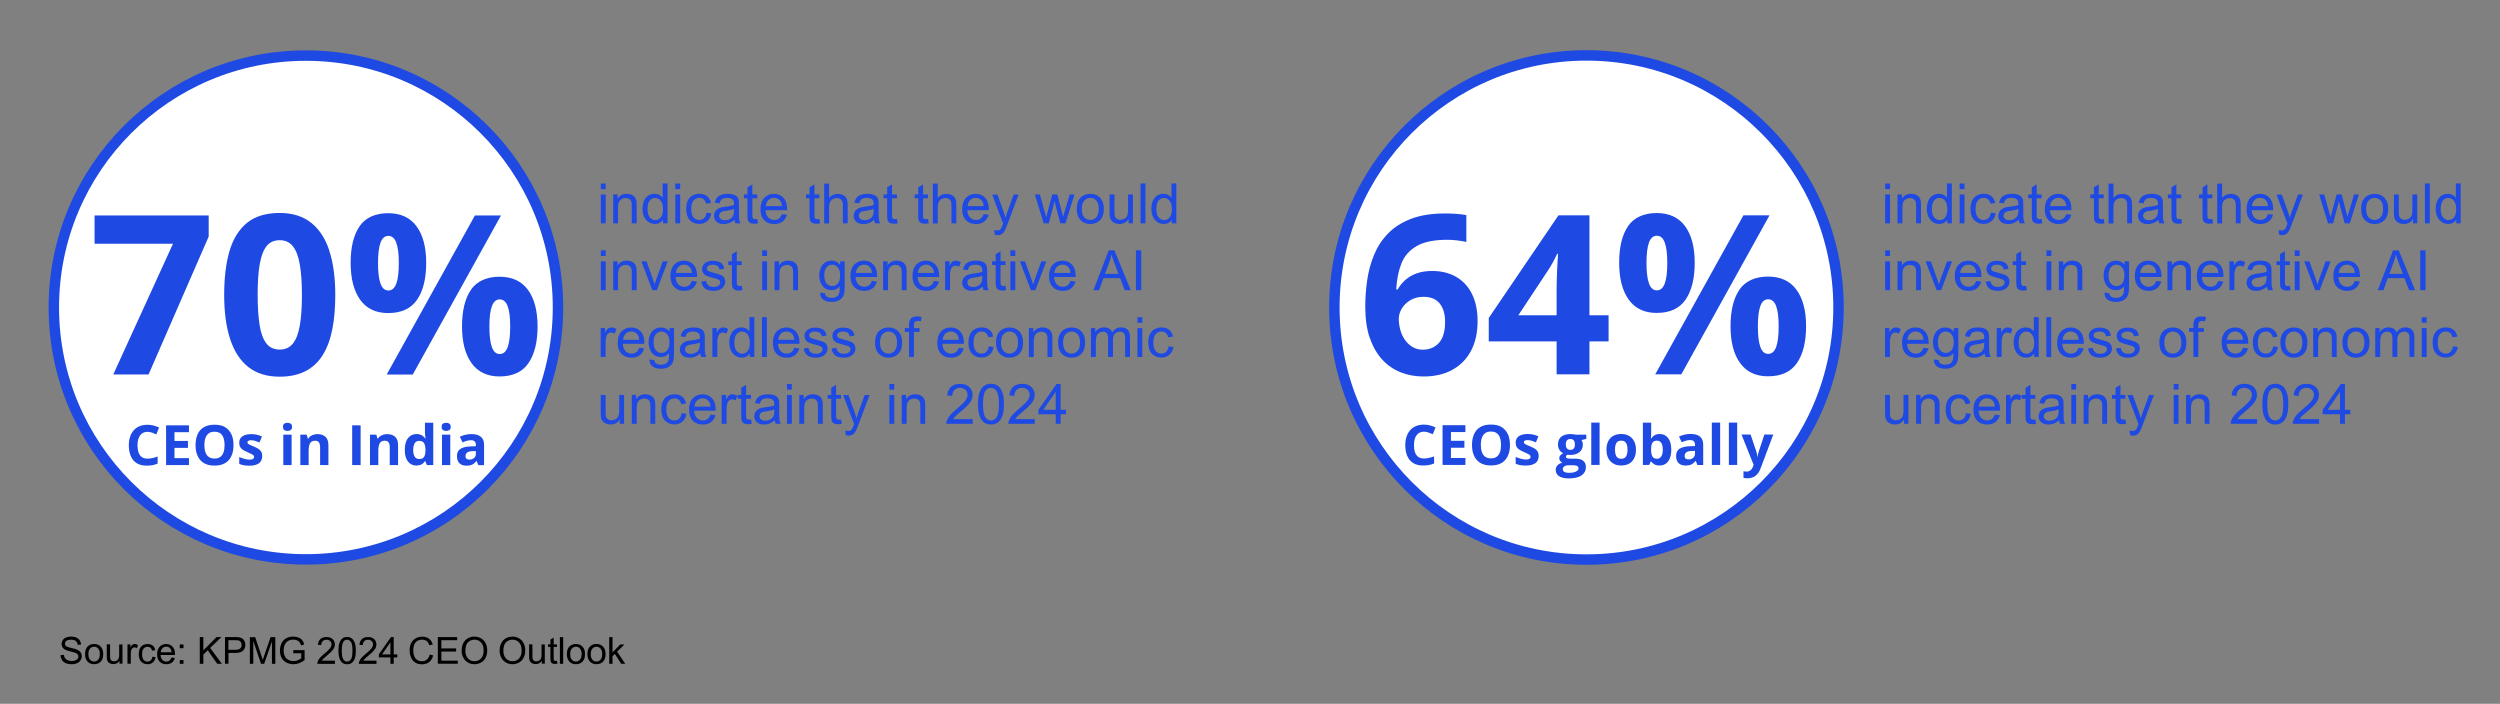 <?xml version="1.0" encoding="UTF-8"?>
<svg id="Layer_1" xmlns="http://www.w3.org/2000/svg" viewBox="0 0 538.72 151.66">
  <rect x="0" y="0" width="538.72" height="151.66" fill="#808080" stroke="none"/>
  <defs>
    <style>
      .cls-1 {
        fill: #fff;
        fill-rule: evenodd;
      }

      .cls-2 {
        fill: #1e49e2;
      }

      .cls-3 {
        fill: none;
        stroke: #1e49e2;
        stroke-linejoin: round;
        stroke-width: 2.25px;
      }
    </style>
  </defs>
  <path class="cls-2" d="M249.65,43.22c.31-.38.71-.57,1.17-.57s.88.2,1.21.6.49,1.02.49,1.88c0,.77-.16,1.35-.48,1.73s-.71.57-1.17.57-.85-.2-1.19-.59-.5-.99-.5-1.79.16-1.43.47-1.81ZM253.49,48.13v-8.59h-1.05v3.08c-.18-.25-.42-.46-.71-.62s-.63-.24-1-.24c-.51,0-.97.13-1.39.4s-.72.66-.93,1.16-.31,1.07-.31,1.69.11,1.2.34,1.69.55.87.97,1.15.87.41,1.37.41c.77,0,1.35-.31,1.74-.93v.79h.98ZM246.83,48.13v-8.59h-1.05v8.59h1.05ZM244.13,48.13v-6.22h-1.05v3.33c0,.53-.06.94-.17,1.22s-.31.5-.59.66-.57.24-.89.24-.58-.08-.8-.24-.36-.38-.42-.65c-.04-.19-.06-.56-.06-1.11v-3.45h-1.05v3.86c0,.45.02.78.06.98.06.31.17.57.33.78s.39.39.71.53.66.21,1.03.21c.83,0,1.49-.35,1.97-1.05v.91h.94ZM233.64,43.23c.35-.39.79-.59,1.31-.59s.95.2,1.3.59.52.98.52,1.75c0,.82-.17,1.42-.52,1.82s-.78.6-1.31.6-.96-.2-1.31-.59-.52-.99-.52-1.79.17-1.39.52-1.79ZM232.84,47.43c.54.56,1.24.84,2.11.84.54,0,1.04-.13,1.5-.38s.81-.61,1.05-1.07.36-1.09.36-1.89c0-.99-.27-1.76-.81-2.32s-1.24-.84-2.1-.84c-.77,0-1.42.23-1.96.69-.64.55-.96,1.41-.96,2.56,0,1.05.27,1.86.81,2.41ZM226,48.13l1.26-4.79.24,1.06.99,3.73h1.1l1.95-6.22h-1.03l-1.07,3.6-.36,1.2-.31-1.19-.93-3.61h-1.08l-.99,3.64c-.2.79-.31,1.22-.32,1.28l-.37-1.34-.99-3.59h-1.09l1.9,6.22h1.1ZM215.02,50.66c.34,0,.62-.08.87-.24s.46-.42.64-.76c.14-.26.34-.73.59-1.41l2.37-6.33h-1.05l-1.33,3.63c-.17.46-.31.93-.43,1.42-.13-.5-.28-.98-.45-1.44l-1.29-3.6h-1.14l2.36,6.23c-.04.11-.07.2-.09.26-.15.42-.26.68-.32.79-.09.14-.21.25-.35.33s-.33.12-.56.12c-.17,0-.37-.03-.6-.09l.12.99c.25.09.48.13.68.13ZM209.05,43.12c.33-.32.74-.49,1.22-.49.54,0,.97.2,1.31.61.22.26.35.65.4,1.18h-3.47c.04-.54.22-.98.55-1.3ZM211.31,47.1c-.27.2-.6.3-.99.3-.52,0-.95-.18-1.3-.54s-.54-.89-.58-1.57h4.64c0-.12,0-.22,0-.28,0-1.03-.26-1.82-.79-2.39s-1.21-.85-2.04-.85-1.56.29-2.1.87-.81,1.39-.81,2.44.27,1.8.8,2.36,1.25.84,2.17.84c.72,0,1.32-.18,1.78-.53s.78-.85.96-1.48l-1.09-.13c-.16.45-.38.77-.65.97ZM202.07,48.13v-3.4c0-.49.06-.87.18-1.15s.31-.5.59-.66.57-.24.88-.24c.42,0,.74.12.97.36s.34.62.34,1.15v3.94h1.05v-3.94c0-.61-.07-1.07-.22-1.39s-.39-.57-.73-.75-.74-.27-1.2-.27c-.75,0-1.37.29-1.86.86v-3.08h-1.05v8.59h1.05ZM199.51,47.23c-.16,0-.28-.03-.36-.08l-.18-.21c-.04-.09-.06-.28-.06-.58v-3.64h1.06v-.82h-1.06v-2.17l-1.05.63v1.54h-.77v.82h.77v3.58c0,.63.04,1.05.13,1.25s.23.36.45.48.51.18.89.18c.23,0,.5-.03.8-.09l-.15-.93c-.19.03-.35.04-.46.04ZM192.82,47.23c-.16,0-.28-.03-.36-.08l-.18-.21c-.04-.09-.06-.28-.06-.58v-3.64h1.06v-.82h-1.06v-2.17l-1.05.63v1.54h-.77v.82h.77v3.58c0,.63.04,1.05.13,1.25s.23.36.45.48.51.18.89.18c.23,0,.5-.03.8-.09l-.15-.93c-.19.03-.35.04-.46.04ZM188.27,45.4c0,.46-.06.82-.17,1.05-.15.31-.38.55-.7.73s-.68.27-1.08.27-.72-.09-.93-.28-.32-.42-.32-.7c0-.18.05-.35.15-.5s.24-.26.42-.34.49-.15.92-.21c.77-.11,1.34-.24,1.72-.4v.39ZM188.57,48.13h1.1c-.13-.24-.22-.49-.27-.75s-.07-.88-.07-1.86v-1.41c0-.47-.02-.79-.05-.97-.06-.29-.17-.53-.33-.72s-.4-.35-.73-.47-.76-.19-1.29-.19-1.01.07-1.41.22-.72.36-.93.63-.37.63-.46,1.07l1.03.14c.11-.44.29-.75.52-.92s.6-.26,1.1-.26c.53,0,.93.12,1.2.36.2.18.3.48.3.91,0,.04,0,.13,0,.28-.4.14-1.03.26-1.88.36-.42.05-.73.1-.94.16-.28.08-.53.19-.76.35s-.41.35-.54.61-.21.53-.21.83c0,.52.18.95.55,1.28s.89.5,1.58.5c.41,0,.8-.07,1.16-.21s.74-.37,1.13-.7c.03.29.1.55.21.77ZM178.66,48.13v-3.4c0-.49.06-.87.18-1.15s.31-.5.59-.66.57-.24.88-.24c.42,0,.74.12.97.36s.34.62.34,1.15v3.94h1.05v-3.94c0-.61-.07-1.07-.22-1.39s-.39-.57-.73-.75-.74-.27-1.2-.27c-.75,0-1.37.29-1.86.86v-3.08h-1.05v8.59h1.05ZM176.1,47.23c-.16,0-.28-.03-.36-.08l-.18-.21c-.04-.09-.06-.28-.06-.58v-3.64h1.06v-.82h-1.06v-2.17l-1.05.63v1.54h-.77v.82h.77v3.58c0,.63.04,1.05.13,1.25s.23.36.45.48.51.18.89.18c.23,0,.5-.03.8-.09l-.15-.93c-.19.03-.35.04-.46.04ZM165.58,43.12c.33-.32.74-.49,1.22-.49.54,0,.97.2,1.31.61.22.26.35.65.4,1.18h-3.47c.04-.54.22-.98.55-1.3ZM167.84,47.1c-.27.2-.6.3-.99.3-.52,0-.95-.18-1.3-.54s-.54-.89-.58-1.57h4.64c0-.12,0-.22,0-.28,0-1.03-.26-1.82-.79-2.39s-1.21-.85-2.04-.85-1.56.29-2.1.87-.81,1.39-.81,2.44.27,1.8.8,2.36,1.25.84,2.17.84c.72,0,1.32-.18,1.78-.53s.78-.85.96-1.48l-1.09-.13c-.16.45-.38.77-.65.97ZM162.72,47.23c-.16,0-.28-.03-.36-.08l-.18-.21c-.04-.09-.06-.28-.06-.58v-3.64h1.06v-.82h-1.06v-2.17l-1.05.63v1.54h-.77v.82h.77v3.58c0,.63.04,1.05.13,1.25s.23.36.45.48.51.18.89.18c.23,0,.5-.03.8-.09l-.15-.93c-.19.03-.35.04-.46.04ZM158.17,45.4c0,.46-.06.82-.17,1.05-.15.31-.38.55-.7.73s-.68.27-1.08.27-.72-.09-.93-.28-.32-.42-.32-.7c0-.18.05-.35.15-.5s.24-.26.42-.34.49-.15.92-.21c.77-.11,1.34-.24,1.72-.4v.39ZM158.47,48.13h1.1c-.13-.24-.22-.49-.27-.75s-.07-.88-.07-1.86v-1.41c0-.47-.02-.79-.05-.97-.06-.29-.17-.53-.33-.72s-.4-.35-.73-.47-.76-.19-1.29-.19-1.01.07-1.41.22-.72.36-.93.63-.37.63-.46,1.07l1.03.14c.11-.44.29-.75.52-.92s.6-.26,1.1-.26c.53,0,.93.12,1.2.36.2.18.3.48.3.91,0,.04,0,.13,0,.28-.4.14-1.03.26-1.88.36-.42.05-.73.1-.94.16-.28.08-.53.19-.76.35s-.41.35-.54.61-.21.53-.21.83c0,.52.18.95.55,1.28s.89.5,1.58.5c.41,0,.8-.07,1.16-.21s.74-.37,1.13-.7c.03.29.1.55.21.77ZM151.72,47.02c-.28.25-.62.38-1.04.38-.52,0-.93-.19-1.25-.57s-.48-.99-.48-1.82.17-1.43.5-1.81.76-.57,1.29-.57c.35,0,.65.11.9.32s.42.53.52.94l1.03-.16c-.12-.63-.4-1.11-.83-1.46s-.98-.51-1.66-.51c-.54,0-1.03.13-1.49.38s-.79.63-1.02,1.13-.33,1.09-.33,1.76c0,1.04.26,1.84.78,2.39s1.2.83,2.05.83c.68,0,1.25-.2,1.72-.61s.76-.96.87-1.68l-1.04-.13c-.07.53-.25.92-.53,1.17ZM146.57,48.13v-6.22h-1.05v6.22h1.05ZM146.57,40.76v-1.21h-1.05v1.21h1.05ZM140,43.22c.31-.38.71-.57,1.17-.57s.88.2,1.21.6.49,1.02.49,1.88c0,.77-.16,1.35-.48,1.73s-.71.57-1.17.57-.85-.2-1.19-.59-.5-.99-.5-1.79.16-1.43.47-1.81ZM143.84,48.13v-8.59h-1.05v3.08c-.18-.25-.42-.46-.71-.62s-.63-.24-1-.24c-.51,0-.97.13-1.39.4s-.72.66-.93,1.16-.31,1.07-.31,1.69.11,1.2.34,1.69.55.87.97,1.15.87.41,1.37.41c.77,0,1.35-.31,1.74-.93v.79h.98ZM133.19,48.13v-3.4c0-.8.16-1.34.49-1.62s.71-.43,1.16-.43c.28,0,.53.06.74.19s.35.3.44.51.12.53.12.96v3.79h1.05v-3.83c0-.49-.02-.83-.06-1.03-.06-.3-.17-.56-.33-.78s-.39-.4-.71-.53-.66-.2-1.03-.2c-.86,0-1.52.34-1.98,1.03v-.88h-.95v6.22h1.05ZM130.52,48.13v-6.22h-1.05v6.22h1.05ZM130.52,40.76v-1.21h-1.05v1.21h1.05Z"/>
  <path class="cls-2" d="M245.92,62.53v-8.59h-1.14v8.59h1.14ZM239.05,56.49c.2-.54.35-1.09.46-1.64.13.46.34,1.06.61,1.78l.9,2.38h-2.91l.94-2.52ZM236.84,62.53l.94-2.6h3.59l1,2.6h1.29l-3.52-8.59h-1.22l-3.3,8.59h1.21ZM227.75,57.52c.33-.32.74-.49,1.22-.49.54,0,.97.2,1.31.61.22.26.35.65.4,1.18h-3.47c.04-.54.22-.98.55-1.3ZM230.02,61.5c-.27.2-.6.3-.99.3-.52,0-.95-.18-1.3-.54s-.54-.89-.58-1.57h4.64c0-.12,0-.22,0-.28,0-1.03-.26-1.82-.79-2.39s-1.21-.85-2.04-.85-1.56.29-2.1.87-.81,1.39-.81,2.44.27,1.8.8,2.36,1.25.84,2.17.84c.72,0,1.32-.18,1.78-.53s.78-.85.96-1.48l-1.09-.13c-.16.45-.38.77-.65.97ZM223.11,62.53l2.36-6.22h-1.08l-1.38,3.8c-.17.46-.3.86-.39,1.18-.12-.43-.25-.85-.4-1.25l-1.34-3.73h-1.11l2.37,6.22h.98ZM218.78,62.53v-6.22h-1.05v6.22h1.05ZM218.78,55.16v-1.21h-1.05v1.21h1.05ZM216.21,61.63c-.16,0-.28-.03-.36-.08l-.18-.21c-.04-.09-.06-.28-.06-.58v-3.64h1.06v-.82h-1.06v-2.17l-1.05.63v1.54h-.77v.82h.77v3.58c0,.63.04,1.05.13,1.25s.23.36.45.48.51.18.89.18c.23,0,.5-.03.8-.09l-.15-.93c-.19.03-.35.04-.46.04ZM211.66,59.8c0,.46-.06.82-.17,1.05-.15.31-.38.55-.7.73s-.68.27-1.08.27-.72-.09-.93-.28-.32-.42-.32-.7c0-.18.05-.35.15-.5s.24-.26.42-.34.49-.15.92-.21c.77-.11,1.34-.24,1.72-.4v.39ZM211.96,62.53h1.1c-.13-.24-.22-.49-.27-.75s-.07-.88-.07-1.86v-1.41c0-.47-.02-.79-.05-.97-.06-.29-.17-.53-.33-.72s-.4-.35-.73-.47-.76-.19-1.29-.19-1.01.07-1.41.22-.72.36-.93.63-.37.63-.46,1.07l1.03.14c.11-.44.29-.75.52-.92s.6-.26,1.1-.26c.53,0,.93.12,1.2.36.2.18.3.48.3.91,0,.04,0,.13,0,.28-.4.14-1.03.26-1.88.36-.42.05-.73.1-.94.16-.28.08-.53.19-.76.35s-.41.35-.54.61-.21.53-.21.83c0,.52.18.95.55,1.28s.89.5,1.58.5c.41,0,.8-.07,1.16-.21s.74-.37,1.13-.7c.03.29.1.55.21.77ZM204.72,62.53v-3.26c0-.45.06-.86.18-1.23.08-.25.21-.44.39-.58s.39-.21.62-.21c.26,0,.52.08.77.23l.36-.98c-.37-.23-.73-.34-1.08-.34-.25,0-.47.07-.68.21s-.43.43-.67.87v-.94h-.95v6.22h1.05ZM198.34,57.52c.33-.32.74-.49,1.22-.49.54,0,.97.2,1.31.61.22.26.35.65.4,1.18h-3.47c.04-.54.22-.98.55-1.3ZM200.6,61.5c-.27.2-.6.3-.99.3-.52,0-.95-.18-1.3-.54s-.54-.89-.58-1.57h4.64c0-.12,0-.22,0-.28,0-1.03-.26-1.82-.79-2.39s-1.21-.85-2.04-.85-1.56.29-2.1.87-.81,1.39-.81,2.44.27,1.8.8,2.36,1.25.84,2.17.84c.72,0,1.32-.18,1.78-.53s.78-.85.96-1.48l-1.09-.13c-.16.45-.38.77-.65.97ZM191.36,62.53v-3.4c0-.8.16-1.34.49-1.62s.71-.43,1.16-.43c.28,0,.53.06.74.19s.35.3.44.51.12.53.12.96v3.79h1.05v-3.83c0-.49-.02-.83-.06-1.03-.06-.3-.17-.56-.33-.78s-.39-.4-.71-.53-.66-.2-1.03-.2c-.86,0-1.52.34-1.98,1.03v-.88h-.95v6.22h1.05ZM184.97,57.52c.33-.32.74-.49,1.22-.49.54,0,.97.2,1.31.61.22.26.35.65.4,1.18h-3.47c.04-.54.22-.98.55-1.3ZM187.23,61.5c-.27.2-.6.3-.99.3-.52,0-.95-.18-1.3-.54s-.54-.89-.58-1.57h4.64c0-.12,0-.22,0-.28,0-1.03-.26-1.82-.79-2.39s-1.21-.85-2.04-.85-1.56.29-2.1.87-.81,1.39-.81,2.44.27,1.8.8,2.36,1.25.84,2.17.84c.72,0,1.32-.18,1.78-.53s.78-.85.96-1.48l-1.09-.13c-.16.45-.38.77-.65.97ZM178.11,57.61c.33-.38.73-.57,1.2-.57s.88.19,1.22.58.51.96.51,1.72-.16,1.38-.49,1.75-.73.56-1.22.56-.89-.19-1.22-.56-.49-.97-.49-1.79c0-.75.16-1.32.49-1.7ZM177.4,64.56c.46.33,1.06.5,1.8.5.62,0,1.15-.12,1.58-.35s.74-.55.94-.96.3-1.09.3-2.06v-5.38h-.97v.75c-.48-.59-1.08-.89-1.82-.89-.55,0-1.03.14-1.44.41s-.72.66-.93,1.16-.32,1.05-.32,1.64c0,.86.23,1.6.7,2.22s1.13.93,1.99.93c.69,0,1.26-.27,1.72-.81,0,.69-.02,1.14-.08,1.35-.09.35-.27.62-.54.82s-.64.29-1.13.29c-.45,0-.81-.1-1.07-.29-.2-.14-.31-.38-.36-.69l-1.03-.15c-.02.67.21,1.17.66,1.51ZM167.96,62.53v-3.4c0-.8.16-1.34.49-1.62s.71-.43,1.16-.43c.28,0,.53.06.74.19s.35.3.44.51.12.53.12.96v3.79h1.05v-3.83c0-.49-.02-.83-.06-1.03-.06-.3-.17-.56-.33-.78s-.39-.4-.71-.53-.66-.2-1.03-.2c-.86,0-1.52.34-1.98,1.03v-.88h-.95v6.22h1.05ZM165.29,62.53v-6.22h-1.05v6.22h1.05ZM165.29,55.16v-1.21h-1.05v1.21h1.05ZM159.37,61.63c-.16,0-.28-.03-.36-.08l-.18-.21c-.04-.09-.06-.28-.06-.58v-3.64h1.06v-.82h-1.06v-2.17l-1.05.63v1.54h-.77v.82h.77v3.58c0,.63.04,1.05.13,1.25s.23.36.45.48.51.18.89.18c.23,0,.5-.03.8-.09l-.15-.93c-.19.03-.35.04-.46.04ZM151.91,62.17c.42.34,1.04.5,1.85.5.49,0,.93-.08,1.31-.25s.68-.41.89-.72.31-.64.31-.99-.08-.66-.25-.9-.4-.43-.69-.55-.82-.29-1.56-.49c-.52-.14-.83-.23-.93-.27-.18-.07-.32-.17-.4-.28-.09-.11-.13-.23-.13-.37,0-.21.1-.4.31-.56s.55-.24,1.04-.24c.41,0,.73.09.95.27s.36.43.41.75l1.03-.14c-.07-.4-.19-.72-.36-.96s-.45-.43-.82-.57-.8-.21-1.29-.21c-.32,0-.63.04-.91.13s-.51.19-.67.31c-.22.16-.39.35-.52.59s-.19.49-.19.77c0,.3.08.58.23.83s.38.45.68.59.83.31,1.61.51c.57.14.93.26,1.08.36.21.14.31.32.31.56,0,.27-.12.5-.35.69s-.59.3-1.08.3-.85-.11-1.12-.33-.43-.54-.49-.96l-1.04.16c.12.66.39,1.16.81,1.49ZM146.18,57.52c.33-.32.74-.49,1.22-.49.54,0,.97.2,1.31.61.22.26.35.65.4,1.18h-3.47c.04-.54.22-.98.55-1.3ZM148.44,61.5c-.27.2-.6.3-.99.3-.52,0-.95-.18-1.3-.54s-.54-.89-.58-1.57h4.64c0-.12,0-.22,0-.28,0-1.03-.26-1.82-.79-2.39s-1.21-.85-2.04-.85-1.56.29-2.1.87-.81,1.39-.81,2.44.27,1.8.8,2.36,1.25.84,2.17.84c.72,0,1.32-.18,1.78-.53s.78-.85.96-1.48l-1.09-.13c-.16.45-.38.77-.65.97ZM141.54,62.53l2.36-6.22h-1.08l-1.38,3.8c-.17.46-.3.86-.39,1.18-.12-.43-.25-.85-.4-1.25l-1.34-3.73h-1.11l2.37,6.22h.98ZM133.19,62.53v-3.4c0-.8.16-1.34.49-1.62s.71-.43,1.16-.43c.28,0,.53.06.74.19s.35.3.44.51.12.53.12.96v3.79h1.05v-3.83c0-.49-.02-.83-.06-1.03-.06-.3-.17-.56-.33-.78s-.39-.4-.71-.53-.66-.2-1.03-.2c-.86,0-1.52.34-1.98,1.03v-.88h-.95v6.22h1.05ZM130.52,62.53v-6.22h-1.05v6.22h1.05ZM130.52,55.16v-1.21h-1.05v1.21h1.05Z"/>
  <path class="cls-2" d="M251.3,75.82c-.28.25-.62.38-1.04.38-.52,0-.93-.19-1.25-.57s-.48-.99-.48-1.82.17-1.43.5-1.81.76-.57,1.29-.57c.35,0,.65.11.9.32s.42.53.52.94l1.03-.16c-.12-.63-.4-1.11-.83-1.46s-.98-.51-1.66-.51c-.54,0-1.03.13-1.49.38s-.79.63-1.02,1.13-.33,1.09-.33,1.76c0,1.04.26,1.84.78,2.39s1.2.83,2.05.83c.68,0,1.25-.2,1.72-.61s.76-.96.87-1.68l-1.04-.13c-.07.53-.25.92-.53,1.17ZM246.15,76.93v-6.22h-1.05v6.22h1.05ZM246.15,69.56v-1.21h-1.05v1.21h1.05ZM236.14,76.93v-3.23c0-.57.06-1,.17-1.3s.3-.53.55-.69.53-.23.82-.23c.39,0,.67.12.84.35s.26.59.26,1.05v4.04h1.05v-3.62c0-.64.14-1.11.43-1.4s.65-.44,1.09-.44c.24,0,.45.06.63.17s.3.26.37.45.1.49.1.91v3.92h1.05v-4.27c0-.71-.17-1.24-.5-1.58s-.81-.51-1.42-.51c-.79,0-1.43.36-1.92,1.09-.12-.34-.33-.61-.62-.8s-.67-.29-1.13-.29c-.41,0-.78.09-1.11.28s-.58.43-.78.74v-.87h-.94v6.22h1.05ZM229.61,72.03c.35-.39.79-.59,1.31-.59s.95.2,1.3.59.52.98.52,1.75c0,.82-.17,1.42-.52,1.82s-.78.6-1.31.6-.96-.2-1.31-.59-.52-.99-.52-1.79.17-1.39.52-1.79ZM228.81,76.23c.54.56,1.24.84,2.11.84.54,0,1.04-.13,1.5-.38s.81-.61,1.05-1.07.36-1.09.36-1.89c0-.99-.27-1.76-.81-2.32s-1.24-.84-2.1-.84c-.77,0-1.42.23-1.96.69-.64.55-.96,1.41-.96,2.56,0,1.05.27,1.86.81,2.41ZM222.77,76.93v-3.4c0-.8.16-1.34.49-1.62s.71-.43,1.16-.43c.28,0,.53.06.74.19s.35.3.44.51.12.53.12.96v3.79h1.05v-3.83c0-.49-.02-.83-.06-1.03-.06-.3-.17-.56-.33-.78s-.39-.4-.71-.53-.66-.2-1.03-.2c-.86,0-1.52.34-1.98,1.03v-.88h-.95v6.22h1.05ZM216.24,72.03c.35-.39.79-.59,1.31-.59s.95.2,1.3.59.52.98.52,1.75c0,.82-.17,1.42-.52,1.82s-.78.6-1.31.6-.96-.2-1.31-.59-.52-.99-.52-1.79.17-1.39.52-1.79ZM215.44,76.23c.54.56,1.24.84,2.11.84.54,0,1.04-.13,1.5-.38s.81-.61,1.05-1.07.36-1.09.36-1.89c0-.99-.27-1.76-.81-2.32s-1.24-.84-2.1-.84c-.77,0-1.42.23-1.96.69-.64.55-.96,1.41-.96,2.56,0,1.05.27,1.86.81,2.41ZM212.55,75.82c-.28.25-.62.38-1.04.38-.52,0-.93-.19-1.25-.57s-.48-.99-.48-1.82.17-1.43.5-1.81.76-.57,1.29-.57c.35,0,.65.11.9.32s.42.53.52.94l1.03-.16c-.12-.63-.4-1.11-.83-1.46s-.98-.51-1.66-.51c-.54,0-1.03.13-1.49.38s-.79.63-1.02,1.13-.33,1.09-.33,1.76c0,1.04.26,1.84.78,2.39s1.2.83,2.05.83c.68,0,1.25-.2,1.72-.61s.76-.96.87-1.68l-1.04-.13c-.07.53-.25.92-.53,1.17ZM203.68,71.92c.33-.32.74-.49,1.22-.49.54,0,.97.2,1.31.61.22.26.35.65.4,1.18h-3.47c.04-.54.22-.98.55-1.3ZM205.94,75.9c-.27.2-.6.3-.99.3-.52,0-.95-.18-1.3-.54s-.54-.89-.58-1.57h4.64c0-.12,0-.22,0-.28,0-1.03-.26-1.82-.79-2.39s-1.21-.85-2.04-.85-1.56.29-2.1.87-.81,1.39-.81,2.44.27,1.8.8,2.36,1.25.84,2.17.84c.72,0,1.32-.18,1.78-.53s.78-.85.96-1.48l-1.09-.13c-.16.45-.38.77-.65.97ZM196.94,76.93v-5.4h1.21v-.82h-1.21v-.57c0-.38.07-.63.2-.77s.36-.21.68-.21c.2,0,.4.02.62.06l.16-.92c-.36-.07-.69-.11-.98-.11-.46,0-.82.08-1.08.25s-.43.39-.54.67c-.07.2-.11.51-.11.93v.66h-.93v.82h.93v5.4h1.05ZM190.17,72.03c.35-.39.79-.59,1.31-.59s.95.2,1.3.59.52.98.52,1.75c0,.82-.17,1.42-.52,1.82s-.78.6-1.31.6-.96-.2-1.31-.59-.52-.99-.52-1.79.17-1.39.52-1.79ZM189.37,76.23c.54.56,1.24.84,2.11.84.54,0,1.04-.13,1.5-.38s.81-.61,1.05-1.07.36-1.09.36-1.89c0-.99-.27-1.76-.81-2.32s-1.24-.84-2.1-.84c-.77,0-1.42.23-1.96.69-.64.55-.96,1.41-.96,2.56,0,1.05.27,1.86.81,2.41ZM179.98,76.57c.42.34,1.04.5,1.85.5.49,0,.93-.08,1.31-.25s.68-.41.89-.72.31-.64.31-.99-.08-.66-.25-.9-.4-.43-.69-.55-.82-.29-1.56-.49c-.52-.14-.83-.23-.93-.27-.18-.07-.32-.17-.4-.28-.09-.11-.13-.23-.13-.37,0-.21.1-.4.31-.56s.55-.24,1.04-.24c.41,0,.73.09.95.27s.36.43.41.75l1.03-.14c-.07-.4-.19-.72-.36-.96s-.45-.43-.82-.57-.8-.21-1.29-.21c-.32,0-.63.04-.91.13s-.51.19-.67.31c-.22.16-.39.35-.52.59s-.19.49-.19.77c0,.3.08.58.23.83s.38.45.68.59.83.31,1.61.51c.57.14.93.26,1.08.36.21.14.31.32.31.56,0,.27-.12.5-.35.69s-.59.3-1.08.3-.85-.11-1.12-.33-.43-.54-.49-.96l-1.04.16c.12.66.39,1.16.81,1.49ZM173.97,76.57c.42.34,1.04.5,1.85.5.49,0,.93-.08,1.31-.25s.68-.41.89-.72.31-.64.31-.99-.08-.66-.25-.9-.4-.43-.69-.55-.82-.29-1.56-.49c-.52-.14-.83-.23-.93-.27-.18-.07-.32-.17-.4-.28-.09-.11-.13-.23-.13-.37,0-.21.1-.4.31-.56s.55-.24,1.04-.24c.41,0,.73.09.95.27s.36.43.41.75l1.03-.14c-.07-.4-.19-.72-.36-.96s-.45-.43-.82-.57-.8-.21-1.29-.21c-.32,0-.63.04-.91.13s-.51.19-.67.31c-.22.16-.39.35-.52.59s-.19.49-.19.77c0,.3.08.58.23.83s.38.45.68.59.83.31,1.61.51c.57.14.93.26,1.08.36.21.14.31.32.31.56,0,.27-.12.5-.35.69s-.59.3-1.08.3-.85-.11-1.12-.33-.43-.54-.49-.96l-1.04.16c.12.66.39,1.16.81,1.49ZM168.24,71.92c.33-.32.74-.49,1.22-.49.54,0,.97.2,1.31.61.22.26.35.65.4,1.18h-3.47c.04-.54.22-.98.55-1.3ZM170.51,75.9c-.27.2-.6.3-.99.3-.52,0-.95-.18-1.3-.54s-.54-.89-.58-1.57h4.64c0-.12,0-.22,0-.28,0-1.03-.26-1.82-.79-2.39s-1.21-.85-2.04-.85-1.56.29-2.1.87-.81,1.39-.81,2.44.27,1.8.8,2.36,1.25.84,2.17.84c.72,0,1.32-.18,1.78-.53s.78-.85.96-1.48l-1.09-.13c-.16.45-.38.77-.65.97ZM165.25,76.93v-8.59h-1.05v8.59h1.05ZM158.71,72.02c.31-.38.71-.57,1.17-.57s.88.2,1.21.6.49,1.02.49,1.88c0,.77-.16,1.35-.48,1.73s-.71.57-1.17.57-.85-.2-1.19-.59-.5-.99-.5-1.79.16-1.43.47-1.81ZM162.55,76.93v-8.59h-1.05v3.08c-.18-.25-.42-.46-.71-.62s-.63-.24-1-.24c-.51,0-.97.13-1.39.4s-.72.66-.93,1.16-.31,1.07-.31,1.69.11,1.2.34,1.69.55.87.97,1.15.87.41,1.37.41c.77,0,1.35-.31,1.74-.93v.79h.98ZM154.57,76.93v-3.26c0-.45.06-.86.18-1.23.08-.25.21-.44.39-.58s.39-.21.62-.21c.26,0,.52.08.77.23l.36-.98c-.37-.23-.73-.34-1.08-.34-.25,0-.47.07-.68.21s-.43.43-.67.87v-.94h-.95v6.22h1.05ZM150.81,74.2c0,.46-.06.82-.17,1.05-.15.31-.38.55-.7.73s-.68.27-1.08.27-.72-.09-.93-.28-.32-.42-.32-.7c0-.18.05-.35.15-.5s.24-.26.42-.34.49-.15.92-.21c.77-.11,1.34-.24,1.72-.4v.39ZM151.11,76.93h1.1c-.13-.24-.22-.49-.27-.75s-.07-.88-.07-1.86v-1.41c0-.47-.02-.79-.05-.97-.06-.29-.17-.53-.33-.72s-.4-.35-.73-.47-.76-.19-1.29-.19-1.01.07-1.41.22-.72.36-.93.63-.37.63-.46,1.07l1.03.14c.11-.44.29-.75.52-.92s.6-.26,1.1-.26c.53,0,.93.12,1.2.36.2.18.3.48.3.91,0,.04,0,.13,0,.28-.4.14-1.03.26-1.88.36-.42.05-.73.1-.94.16-.28.08-.53.19-.76.35s-.41.35-.54.61-.21.53-.21.83c0,.52.18.95.55,1.28s.89.5,1.58.5c.41,0,.8-.07,1.16-.21s.74-.37,1.13-.7c.03.29.1.55.21.77ZM141.33,72.01c.33-.38.73-.57,1.2-.57s.88.19,1.22.58.51.96.51,1.72-.16,1.38-.49,1.75-.73.56-1.22.56-.89-.19-1.22-.56-.49-.97-.49-1.79c0-.75.16-1.32.49-1.7ZM140.62,78.96c.46.33,1.06.5,1.8.5.62,0,1.15-.12,1.58-.35s.74-.55.94-.96.3-1.09.3-2.06v-5.38h-.97v.75c-.48-.59-1.08-.89-1.82-.89-.55,0-1.03.14-1.44.41s-.72.66-.93,1.16-.32,1.05-.32,1.64c0,.86.23,1.6.7,2.22s1.13.93,1.99.93c.69,0,1.26-.27,1.72-.81,0,.69-.02,1.14-.08,1.35-.09.35-.27.62-.54.82s-.64.29-1.13.29c-.45,0-.81-.1-1.07-.29-.2-.14-.31-.38-.36-.69l-1.03-.15c-.02.67.21,1.17.66,1.51ZM134.81,71.92c.33-.32.74-.49,1.22-.49.54,0,.97.2,1.31.61.22.26.35.65.4,1.18h-3.47c.04-.54.22-.98.55-1.3ZM137.08,75.9c-.27.2-.6.3-.99.3-.52,0-.95-.18-1.3-.54s-.54-.89-.58-1.57h4.64c0-.12,0-.22,0-.28,0-1.03-.26-1.82-.79-2.39s-1.21-.85-2.04-.85-1.56.29-2.1.87-.81,1.39-.81,2.44.27,1.8.8,2.36,1.25.84,2.17.84c.72,0,1.32-.18,1.78-.53s.78-.85.96-1.48l-1.09-.13c-.16.45-.38.77-.65.97ZM130.5,76.93v-3.26c0-.45.06-.86.18-1.23.08-.25.21-.44.39-.58s.39-.21.62-.21c.26,0,.52.08.77.23l.36-.98c-.37-.23-.73-.34-1.08-.34-.25,0-.47.07-.68.21s-.43.43-.67.87v-.94h-.95v6.22h1.05Z"/>
  <path class="cls-2" d="M224.8,88.31l2.69-3.87v3.87h-2.69ZM228.55,91.33v-2.06h1.16v-.97h-1.16v-5.57h-.86l-3.92,5.57v.97h3.73v2.06h1.05ZM218.76,90.32c.12-.19.27-.38.45-.57s.59-.55,1.22-1.08c.76-.64,1.3-1.14,1.63-1.51s.56-.72.7-1.05.21-.67.21-1.01c0-.68-.24-1.24-.72-1.7s-1.13-.69-1.96-.69-1.47.21-1.95.64-.76,1.04-.84,1.85l1.08.11c0-.54.16-.96.46-1.27s.71-.46,1.22-.46c.48,0,.87.14,1.17.43s.45.64.45,1.06-.16.82-.49,1.27-.96,1.05-1.89,1.82c-.6.49-1.06.93-1.38,1.3s-.55.76-.69,1.14c-.09.23-.13.48-.12.73h5.68v-1.01h-4.21ZM212.37,84.2c.29-.41.68-.62,1.16-.62s.9.23,1.23.7.5,1.4.5,2.82-.17,2.34-.5,2.81-.74.7-1.22.7-.89-.23-1.22-.7-.5-1.41-.5-2.82.18-2.38.54-2.9ZM211.59,90.59c.47.59,1.12.89,1.95.89.63,0,1.15-.17,1.56-.51s.72-.82.93-1.44.31-1.43.31-2.44c0-.85-.06-1.53-.19-2.03s-.31-.93-.53-1.28-.51-.62-.86-.8-.75-.28-1.21-.28c-.62,0-1.14.17-1.56.5s-.72.81-.93,1.43-.31,1.44-.31,2.45c0,1.61.28,2.78.85,3.49ZM205.38,90.32c.12-.19.27-.38.45-.57s.59-.55,1.22-1.08c.76-.64,1.3-1.14,1.63-1.51s.56-.72.7-1.05.21-.67.21-1.01c0-.68-.24-1.24-.72-1.7s-1.13-.69-1.96-.69-1.47.21-1.95.64-.76,1.04-.84,1.85l1.08.11c0-.54.16-.96.46-1.27s.71-.46,1.22-.46c.48,0,.87.14,1.17.43s.45.64.45,1.06-.16.82-.49,1.27-.96,1.05-1.89,1.82c-.6.49-1.06.93-1.38,1.3s-.55.76-.69,1.14c-.09.23-.13.48-.12.73h5.68v-1.01h-4.21ZM195.37,91.33v-3.4c0-.8.16-1.34.49-1.62s.71-.43,1.16-.43c.28,0,.53.06.74.19s.35.3.44.51.12.53.12.96v3.79h1.05v-3.83c0-.49-.02-.83-.06-1.03-.06-.3-.17-.56-.33-.78s-.39-.4-.71-.53-.66-.2-1.03-.2c-.86,0-1.52.34-1.98,1.03v-.88h-.95v6.22h1.05ZM192.7,91.33v-6.22h-1.05v6.22h1.05ZM192.7,83.96v-1.21h-1.05v1.21h1.05ZM182.91,93.86c.34,0,.62-.08.87-.24s.46-.42.64-.76c.14-.26.34-.73.59-1.41l2.37-6.33h-1.05l-1.33,3.63c-.17.46-.31.93-.43,1.42-.13-.5-.28-.98-.45-1.44l-1.29-3.6h-1.14l2.36,6.23c-.04.11-.07.2-.09.26-.15.42-.26.68-.32.79-.09.14-.21.25-.35.33s-.33.12-.56.12c-.17,0-.37-.03-.6-.09l.12.99c.25.09.48.13.68.13ZM180.77,90.43c-.16,0-.28-.03-.36-.08l-.18-.21c-.04-.09-.06-.28-.06-.58v-3.64h1.06v-.82h-1.06v-2.17l-1.05.63v1.54h-.77v.82h.77v3.58c0,.63.04,1.05.13,1.25s.23.36.45.48.51.18.89.18c.23,0,.5-.03.8-.09l-.15-.93c-.19.03-.35.04-.46.04ZM173.3,91.33v-3.4c0-.8.16-1.34.49-1.62s.71-.43,1.16-.43c.28,0,.53.06.74.19s.35.3.44.51.12.53.12.96v3.79h1.05v-3.83c0-.49-.02-.83-.06-1.03-.06-.3-.17-.56-.33-.78s-.39-.4-.71-.53-.66-.2-1.03-.2c-.86,0-1.52.34-1.98,1.03v-.88h-.95v6.22h1.05ZM170.63,91.33v-6.22h-1.05v6.22h1.05ZM170.63,83.96v-1.21h-1.05v1.21h1.05ZM166.86,88.6c0,.46-.06.82-.17,1.05-.15.31-.38.55-.7.73s-.68.27-1.08.27-.72-.09-.93-.28-.32-.42-.32-.7c0-.18.05-.35.15-.5s.24-.26.42-.34.49-.15.92-.21c.77-.11,1.34-.24,1.72-.4v.39ZM167.15,91.33h1.1c-.13-.24-.22-.49-.27-.75s-.07-.88-.07-1.86v-1.41c0-.47-.02-.79-.05-.97-.06-.29-.17-.53-.33-.72s-.4-.35-.73-.47-.76-.19-1.29-.19-1.01.07-1.41.22-.72.36-.93.63-.37.63-.46,1.07l1.03.14c.11-.44.29-.75.52-.92s.6-.26,1.1-.26c.53,0,.93.12,1.2.36.2.18.3.48.3.91,0,.04,0,.13,0,.28-.4.14-1.03.26-1.88.36-.42.05-.73.1-.94.16-.28.08-.53.19-.76.35s-.41.35-.54.61-.21.53-.21.83c0,.52.18.95.55,1.28s.89.5,1.58.5c.41,0,.8-.07,1.16-.21s.74-.37,1.13-.7c.03.29.1.55.21.77ZM161.38,90.43c-.16,0-.28-.03-.36-.08l-.18-.21c-.04-.09-.06-.28-.06-.58v-3.64h1.06v-.82h-1.06v-2.17l-1.05.63v1.54h-.77v.82h.77v3.58c0,.63.04,1.05.13,1.25s.23.36.45.48.51.18.89.18c.23,0,.5-.03.8-.09l-.15-.93c-.19.03-.35.04-.46.04ZM156.57,91.33v-3.26c0-.45.06-.86.18-1.23.08-.25.21-.44.39-.58s.39-.21.62-.21c.26,0,.52.08.77.23l.36-.98c-.37-.23-.73-.34-1.08-.34-.25,0-.47.07-.68.21s-.43.43-.67.87v-.94h-.95v6.22h1.05ZM150.19,86.32c.33-.32.74-.49,1.22-.49.54,0,.97.2,1.31.61.22.26.35.65.4,1.18h-3.47c.04-.54.22-.98.55-1.3ZM152.45,90.3c-.27.2-.6.3-.99.3-.52,0-.95-.18-1.3-.54s-.54-.89-.58-1.57h4.64c0-.12,0-.22,0-.28,0-1.03-.26-1.82-.79-2.39s-1.21-.85-2.04-.85-1.56.29-2.1.87-.81,1.39-.81,2.44.27,1.8.8,2.36,1.25.84,2.17.84c.72,0,1.32-.18,1.78-.53s.78-.85.96-1.48l-1.09-.13c-.16.45-.38.77-.65.97ZM146.36,90.23c-.28.25-.62.38-1.04.38-.52,0-.93-.19-1.25-.57s-.48-.99-.48-1.82.17-1.43.5-1.81.76-.57,1.29-.57c.35,0,.65.11.9.32s.42.53.52.94l1.03-.16c-.12-.63-.4-1.11-.83-1.46s-.98-.51-1.66-.51c-.54,0-1.03.13-1.49.38s-.79.63-1.02,1.13-.33,1.09-.33,1.76c0,1.04.26,1.84.78,2.39s1.2.83,2.05.83c.68,0,1.25-.2,1.72-.61s.76-.96.87-1.68l-1.04-.13c-.07.53-.25.92-.53,1.17ZM137.2,91.33v-3.4c0-.8.16-1.34.49-1.62s.71-.43,1.16-.43c.28,0,.53.06.74.19s.35.3.44.51.12.53.12.96v3.79h1.05v-3.83c0-.49-.02-.83-.06-1.03-.06-.3-.17-.56-.33-.78s-.39-.4-.71-.53-.66-.2-1.03-.2c-.86,0-1.52.34-1.98,1.03v-.88h-.95v6.22h1.05ZM134.48,91.33v-6.22h-1.05v3.33c0,.53-.06.94-.17,1.22s-.31.5-.59.66-.57.24-.89.24-.58-.08-.8-.24-.36-.38-.42-.65c-.04-.19-.06-.56-.06-1.11v-3.45h-1.05v3.86c0,.45.02.78.06.98.06.31.17.57.33.78s.39.39.71.53.66.21,1.03.21c.83,0,1.49-.35,1.97-1.05v.91h.94Z"/>
  <path class="cls-2" d="M526.41,43.22c.31-.38.71-.57,1.17-.57s.88.2,1.21.6.49,1.02.49,1.88c0,.77-.16,1.35-.48,1.73s-.71.57-1.17.57-.85-.2-1.19-.59-.5-.99-.5-1.79.16-1.43.47-1.81ZM530.25,48.13v-8.59h-1.05v3.08c-.18-.25-.42-.46-.71-.62s-.63-.24-1-.24c-.51,0-.97.13-1.39.4s-.72.66-.93,1.16-.31,1.07-.31,1.69.11,1.2.34,1.69.55.87.97,1.15.87.41,1.37.41c.77,0,1.35-.31,1.74-.93v.79h.98ZM523.59,48.13v-8.59h-1.05v8.59h1.05ZM520.89,48.13v-6.22h-1.05v3.33c0,.53-.06.94-.17,1.22s-.31.5-.59.66-.57.24-.89.24-.58-.08-.8-.24-.36-.38-.42-.65c-.04-.19-.06-.56-.06-1.11v-3.45h-1.05v3.86c0,.45.02.78.06.98.06.31.17.57.33.78s.39.39.71.53.66.21,1.03.21c.83,0,1.49-.35,1.97-1.05v.91h.94ZM510.4,43.23c.35-.39.79-.59,1.31-.59s.95.2,1.3.59.52.98.52,1.75c0,.82-.17,1.42-.52,1.82s-.78.6-1.31.6-.96-.2-1.31-.59-.52-.99-.52-1.79.17-1.39.52-1.79ZM509.6,47.43c.54.56,1.24.84,2.11.84.54,0,1.04-.13,1.5-.38s.81-.61,1.05-1.07.36-1.09.36-1.89c0-.99-.27-1.76-.81-2.32s-1.24-.84-2.1-.84c-.77,0-1.42.23-1.96.69-.64.55-.96,1.41-.96,2.56,0,1.05.27,1.86.81,2.41ZM502.76,48.13l1.26-4.79.24,1.06.99,3.73h1.1l1.95-6.22h-1.03l-1.07,3.6-.36,1.2-.31-1.19-.93-3.61h-1.08l-.99,3.64c-.2.79-.31,1.22-.32,1.28l-.37-1.34-.99-3.59h-1.09l1.9,6.22h1.1ZM491.78,50.66c.34,0,.62-.08.87-.24s.46-.42.64-.76c.14-.26.34-.73.59-1.41l2.37-6.33h-1.05l-1.33,3.63c-.17.46-.31.93-.43,1.42-.13-.5-.28-.98-.45-1.44l-1.29-3.6h-1.14l2.36,6.23c-.04.11-.07.2-.09.26-.15.42-.26.68-.32.79-.09.14-.21.25-.35.33s-.33.12-.56.12c-.17,0-.37-.03-.6-.09l.12.99c.25.09.48.13.68.13ZM485.81,43.12c.33-.32.74-.49,1.22-.49.54,0,.97.2,1.31.61.22.26.35.65.4,1.18h-3.47c.04-.54.22-.98.55-1.3ZM488.07,47.1c-.27.2-.6.3-.99.3-.52,0-.95-.18-1.3-.54s-.54-.89-.58-1.57h4.64c0-.12,0-.22,0-.28,0-1.03-.26-1.82-.79-2.39s-1.21-.85-2.04-.85-1.56.29-2.1.87-.81,1.39-.81,2.44.27,1.8.8,2.36,1.25.84,2.17.84c.72,0,1.32-.18,1.78-.53s.78-.85.96-1.48l-1.09-.13c-.16.45-.38.77-.65.97ZM478.83,48.13v-3.4c0-.49.06-.87.18-1.15s.31-.5.59-.66.57-.24.88-.24c.42,0,.74.12.97.36s.34.62.34,1.15v3.94h1.05v-3.94c0-.61-.07-1.07-.22-1.39s-.39-.57-.73-.75-.74-.27-1.2-.27c-.75,0-1.37.29-1.86.86v-3.08h-1.05v8.59h1.05ZM476.27,47.23c-.16,0-.28-.03-.36-.08l-.18-.21c-.04-.09-.06-.28-.06-.58v-3.64h1.06v-.82h-1.06v-2.17l-1.05.63v1.54h-.77v.82h.77v3.58c0,.63.04,1.05.13,1.25s.23.36.45.48.51.18.89.18c.23,0,.5-.03.8-.09l-.15-.93c-.19.03-.35.04-.46.04ZM469.58,47.23c-.16,0-.28-.03-.36-.08l-.18-.21c-.04-.09-.06-.28-.06-.58v-3.64h1.06v-.82h-1.06v-2.17l-1.05.63v1.54h-.77v.82h.77v3.58c0,.63.04,1.05.13,1.25s.23.36.45.48.51.18.89.18c.23,0,.5-.03.8-.09l-.15-.93c-.19.03-.35.04-.46.04ZM465.02,45.4c0,.46-.06.82-.17,1.05-.15.31-.38.55-.7.73s-.68.27-1.08.27-.72-.09-.93-.28-.32-.42-.32-.7c0-.18.05-.35.15-.5s.24-.26.42-.34.49-.15.92-.21c.77-.11,1.34-.24,1.72-.4v.39ZM465.32,48.13h1.1c-.13-.24-.22-.49-.27-.75s-.07-.88-.07-1.86v-1.41c0-.47-.02-.79-.05-.97-.06-.29-.17-.53-.33-.72s-.4-.35-.73-.47-.76-.19-1.29-.19-1.01.07-1.41.22-.72.36-.93.63-.37.63-.46,1.07l1.03.14c.11-.44.29-.75.52-.92s.6-.26,1.1-.26c.53,0,.93.12,1.2.36.2.18.3.48.3.91,0,.04,0,.13,0,.28-.4.14-1.03.26-1.88.36-.42.05-.73.1-.94.16-.28.08-.53.19-.76.35s-.41.35-.54.61-.21.53-.21.83c0,.52.18.95.55,1.28s.89.5,1.58.5c.41,0,.8-.07,1.16-.21s.74-.37,1.13-.7c.03.29.1.55.21.77ZM455.42,48.13v-3.4c0-.49.06-.87.18-1.15s.31-.5.59-.66.57-.24.88-.24c.42,0,.74.12.97.36s.34.62.34,1.15v3.94h1.05v-3.94c0-.61-.07-1.07-.22-1.39s-.39-.57-.73-.75-.74-.27-1.2-.27c-.75,0-1.37.29-1.86.86v-3.08h-1.05v8.59h1.05ZM452.86,47.23c-.16,0-.28-.03-.36-.08l-.18-.21c-.04-.09-.06-.28-.06-.58v-3.64h1.06v-.82h-1.06v-2.17l-1.05.63v1.54h-.77v.82h.77v3.58c0,.63.04,1.05.13,1.25s.23.36.45.48.51.18.89.18c.23,0,.5-.03.8-.09l-.15-.93c-.19.03-.35.04-.46.04ZM442.33,43.12c.33-.32.74-.49,1.22-.49.54,0,.97.2,1.31.61.22.26.35.65.4,1.18h-3.47c.04-.54.22-.98.55-1.3ZM444.6,47.1c-.27.2-.6.3-.99.3-.52,0-.95-.18-1.3-.54s-.54-.89-.58-1.57h4.64c0-.12,0-.22,0-.28,0-1.03-.26-1.82-.79-2.39s-1.21-.85-2.04-.85-1.56.29-2.1.87-.81,1.39-.81,2.44.27,1.8.8,2.36,1.25.84,2.17.84c.72,0,1.32-.18,1.78-.53s.78-.85.96-1.48l-1.09-.13c-.16.45-.38.77-.65.97ZM439.48,47.23c-.16,0-.28-.03-.36-.08l-.18-.21c-.04-.09-.06-.28-.06-.58v-3.64h1.06v-.82h-1.06v-2.17l-1.05.63v1.54h-.77v.82h.77v3.58c0,.63.04,1.05.13,1.25s.23.36.45.48.51.18.89.18c.23,0,.5-.03.8-.09l-.15-.93c-.19.03-.35.04-.46.04ZM434.93,45.4c0,.46-.06.82-.17,1.05-.15.31-.38.55-.7.73s-.68.27-1.08.27-.72-.09-.93-.28-.32-.42-.32-.7c0-.18.05-.35.15-.5s.24-.26.42-.34.49-.15.92-.21c.77-.11,1.34-.24,1.72-.4v.39ZM435.23,48.13h1.1c-.13-.24-.22-.49-.27-.75s-.07-.88-.07-1.86v-1.41c0-.47-.02-.79-.05-.97-.06-.29-.17-.53-.33-.72s-.4-.35-.73-.47-.76-.19-1.29-.19-1.01.07-1.41.22-.72.36-.93.63-.37.63-.46,1.07l1.03.14c.11-.44.29-.75.52-.92s.6-.26,1.1-.26c.53,0,.93.12,1.2.36.2.18.3.48.3.91,0,.04,0,.13,0,.28-.4.14-1.03.26-1.88.36-.42.05-.73.1-.94.16-.28.08-.53.19-.76.35s-.41.35-.54.61-.21.53-.21.83c0,.52.18.95.55,1.28s.89.5,1.58.5c.41,0,.8-.07,1.16-.21s.74-.37,1.13-.7c.03.29.1.55.21.77ZM428.48,47.02c-.28.25-.62.38-1.04.38-.52,0-.93-.19-1.25-.57s-.48-.99-.48-1.82.17-1.43.5-1.81.76-.57,1.29-.57c.35,0,.65.11.9.32s.42.53.52.94l1.03-.16c-.12-.63-.4-1.11-.83-1.46s-.98-.51-1.66-.51c-.54,0-1.03.13-1.49.38s-.79.63-1.02,1.13-.33,1.09-.33,1.76c0,1.04.26,1.84.78,2.39s1.2.83,2.05.83c.68,0,1.25-.2,1.72-.61s.76-.96.87-1.68l-1.04-.13c-.07.53-.25.92-.53,1.17ZM423.33,48.13v-6.22h-1.05v6.22h1.05ZM423.33,40.76v-1.21h-1.05v1.21h1.05ZM416.76,43.22c.31-.38.71-.57,1.17-.57s.88.2,1.21.6.49,1.02.49,1.88c0,.77-.16,1.35-.48,1.73s-.71.57-1.17.57-.85-.2-1.19-.59-.5-.99-.5-1.79.16-1.43.47-1.81ZM420.6,48.13v-8.59h-1.05v3.08c-.18-.25-.42-.46-.71-.62s-.63-.24-1-.24c-.51,0-.97.13-1.39.4s-.72.66-.93,1.16-.31,1.07-.31,1.69.11,1.2.34,1.69.55.87.97,1.15.87.41,1.37.41c.77,0,1.35-.31,1.74-.93v.79h.98ZM409.95,48.13v-3.4c0-.8.16-1.34.49-1.62s.71-.43,1.16-.43c.28,0,.53.06.74.19s.35.3.44.51.12.53.12.96v3.79h1.05v-3.83c0-.49-.02-.83-.06-1.03-.06-.3-.17-.56-.33-.78s-.39-.4-.71-.53-.66-.2-1.03-.2c-.86,0-1.52.34-1.98,1.03v-.88h-.95v6.22h1.05ZM407.28,48.13v-6.22h-1.05v6.22h1.05ZM407.28,40.76v-1.21h-1.05v1.21h1.05Z"/>
  <path class="cls-2" d="M522.68,62.53v-8.59h-1.14v8.59h1.14ZM515.81,56.49c.2-.54.35-1.09.46-1.64.13.46.34,1.06.61,1.78l.9,2.38h-2.91l.94-2.52ZM513.6,62.53l.94-2.6h3.59l1,2.6h1.29l-3.52-8.59h-1.22l-3.3,8.59h1.21ZM504.51,57.52c.33-.32.74-.49,1.22-.49.54,0,.97.2,1.31.61.22.26.35.65.4,1.18h-3.47c.04-.54.22-.98.55-1.3ZM506.77,61.5c-.27.2-.6.3-.99.3-.52,0-.95-.18-1.3-.54s-.54-.89-.58-1.57h4.64c0-.12,0-.22,0-.28,0-1.03-.26-1.82-.79-2.39s-1.21-.85-2.04-.85-1.56.29-2.1.87-.81,1.39-.81,2.44.27,1.8.8,2.36,1.25.84,2.17.84c.72,0,1.32-.18,1.78-.53s.78-.85.96-1.48l-1.09-.13c-.16.45-.38.77-.65.97ZM499.87,62.53l2.36-6.22h-1.08l-1.38,3.8c-.17.46-.3.86-.39,1.18-.12-.43-.25-.85-.4-1.25l-1.34-3.73h-1.11l2.37,6.22h.98ZM495.54,62.53v-6.22h-1.05v6.22h1.05ZM495.54,55.16v-1.21h-1.05v1.21h1.05ZM492.97,61.63c-.16,0-.28-.03-.36-.08l-.18-.21c-.04-.09-.06-.28-.06-.58v-3.64h1.06v-.82h-1.06v-2.17l-1.05.63v1.54h-.77v.82h.77v3.58c0,.63.04,1.05.13,1.25s.23.36.45.48.51.18.89.18c.23,0,.5-.03.8-.09l-.15-.93c-.19.03-.35.04-.46.04ZM488.42,59.8c0,.46-.06.82-.17,1.05-.15.31-.38.55-.7.73s-.68.27-1.08.27-.72-.09-.93-.28-.32-.42-.32-.7c0-.18.05-.35.15-.5s.24-.26.42-.34.49-.15.92-.21c.77-.11,1.34-.24,1.72-.4v.39ZM488.72,62.53h1.1c-.13-.24-.22-.49-.27-.75s-.07-.88-.07-1.86v-1.41c0-.47-.02-.79-.05-.97-.06-.29-.17-.53-.33-.72s-.4-.35-.73-.47-.76-.19-1.29-.19-1.01.07-1.41.22-.72.36-.93.63-.37.63-.46,1.07l1.03.14c.11-.44.29-.75.52-.92s.6-.26,1.1-.26c.53,0,.93.12,1.2.36.2.18.3.48.3.91,0,.04,0,.13,0,.28-.4.14-1.03.26-1.88.36-.42.05-.73.1-.94.16-.28.08-.53.19-.76.35s-.41.35-.54.61-.21.53-.21.83c0,.52.18.95.55,1.28s.89.5,1.58.5c.41,0,.8-.07,1.16-.21s.74-.37,1.13-.7c.03.29.1.55.21.77ZM481.48,62.53v-3.26c0-.45.06-.86.18-1.23.08-.25.21-.44.39-.58s.39-.21.62-.21c.26,0,.52.08.77.23l.36-.98c-.37-.23-.73-.34-1.08-.34-.25,0-.47.07-.68.21s-.43.43-.67.87v-.94h-.95v6.22h1.05ZM475.1,57.52c.33-.32.74-.49,1.22-.49.54,0,.97.2,1.31.61.22.26.35.65.4,1.18h-3.47c.04-.54.22-.98.55-1.3ZM477.36,61.5c-.27.2-.6.3-.99.3-.52,0-.95-.18-1.3-.54s-.54-.89-.58-1.57h4.64c0-.12,0-.22,0-.28,0-1.03-.26-1.82-.79-2.39s-1.21-.85-2.04-.85-1.56.29-2.1.87-.81,1.39-.81,2.44.27,1.8.8,2.36,1.25.84,2.17.84c.72,0,1.32-.18,1.78-.53s.78-.85.96-1.48l-1.09-.13c-.16.45-.38.77-.65.97ZM468.12,62.53v-3.4c0-.8.16-1.34.49-1.62s.71-.43,1.16-.43c.28,0,.53.06.74.19s.35.3.44.51.12.53.12.96v3.79h1.05v-3.83c0-.49-.02-.83-.06-1.03-.06-.3-.17-.56-.33-.78s-.39-.4-.71-.53-.66-.2-1.03-.2c-.86,0-1.52.34-1.98,1.03v-.88h-.95v6.22h1.05ZM461.72,57.52c.33-.32.74-.49,1.22-.49.54,0,.97.2,1.31.61.22.26.35.65.4,1.18h-3.47c.04-.54.22-.98.55-1.3ZM463.99,61.5c-.27.2-.6.3-.99.3-.52,0-.95-.18-1.3-.54s-.54-.89-.58-1.57h4.64c0-.12,0-.22,0-.28,0-1.03-.26-1.82-.79-2.39s-1.21-.85-2.04-.85-1.56.29-2.1.87-.81,1.39-.81,2.44.27,1.8.8,2.36,1.25.84,2.17.84c.72,0,1.32-.18,1.78-.53s.78-.85.96-1.48l-1.09-.13c-.16.45-.38.77-.65.97ZM454.86,57.61c.33-.38.73-.57,1.2-.57s.88.19,1.22.58.51.96.51,1.72-.16,1.38-.49,1.75-.73.56-1.22.56-.89-.19-1.22-.56-.49-.97-.49-1.79c0-.75.16-1.32.49-1.7ZM454.16,64.56c.46.33,1.06.5,1.8.5.62,0,1.15-.12,1.58-.35s.74-.55.94-.96.3-1.09.3-2.06v-5.38h-.97v.75c-.48-.59-1.08-.89-1.82-.89-.55,0-1.03.14-1.44.41s-.72.66-.93,1.16-.32,1.05-.32,1.64c0,.86.23,1.6.7,2.22s1.13.93,1.99.93c.69,0,1.26-.27,1.72-.81,0,.69-.02,1.14-.08,1.35-.09.35-.27.62-.54.82s-.64.29-1.13.29c-.45,0-.81-.1-1.07-.29-.2-.14-.31-.38-.36-.69l-1.03-.15c-.02.67.21,1.17.66,1.51ZM444.72,62.53v-3.4c0-.8.16-1.34.49-1.62s.71-.43,1.16-.43c.28,0,.53.06.74.19s.35.3.44.51.12.53.12.96v3.79h1.05v-3.83c0-.49-.02-.83-.06-1.03-.06-.3-.17-.56-.33-.78s-.39-.4-.71-.53-.66-.2-1.03-.2c-.86,0-1.52.34-1.98,1.03v-.88h-.95v6.22h1.05ZM442.04,62.53v-6.22h-1.05v6.22h1.05ZM442.04,55.16v-1.21h-1.05v1.21h1.05ZM436.13,61.63c-.16,0-.28-.03-.36-.08l-.18-.21c-.04-.09-.06-.28-.06-.58v-3.64h1.06v-.82h-1.06v-2.17l-1.05.63v1.54h-.77v.82h.77v3.58c0,.63.04,1.05.13,1.25s.23.36.45.48.51.18.89.18c.23,0,.5-.03.8-.09l-.15-.93c-.19.03-.35.04-.46.04ZM428.67,62.17c.42.34,1.04.5,1.85.5.49,0,.93-.08,1.31-.25s.68-.41.89-.72.31-.64.31-.99-.08-.66-.25-.9-.4-.43-.69-.55-.82-.29-1.56-.49c-.52-.14-.83-.23-.93-.27-.18-.07-.32-.17-.4-.28-.09-.11-.13-.23-.13-.37,0-.21.1-.4.31-.56s.55-.24,1.04-.24c.41,0,.73.09.95.27s.36.43.41.75l1.03-.14c-.07-.4-.19-.72-.36-.96s-.45-.43-.82-.57-.8-.21-1.29-.21c-.32,0-.63.04-.91.13s-.51.19-.67.31c-.22.16-.39.35-.52.59s-.19.49-.19.77c0,.3.08.58.23.83s.38.45.68.59.83.31,1.61.51c.57.14.93.26,1.08.36.21.14.31.32.31.56,0,.27-.12.5-.35.69s-.59.3-1.08.3-.85-.11-1.12-.33-.43-.54-.49-.96l-1.04.16c.12.66.39,1.16.81,1.49ZM422.94,57.52c.33-.32.74-.49,1.22-.49.54,0,.97.2,1.31.61.22.26.35.65.4,1.18h-3.47c.04-.54.22-.98.55-1.3ZM425.2,61.5c-.27.2-.6.3-.99.3-.52,0-.95-.18-1.3-.54s-.54-.89-.58-1.57h4.64c0-.12,0-.22,0-.28,0-1.03-.26-1.82-.79-2.39s-1.21-.85-2.04-.85-1.56.29-2.1.87-.81,1.39-.81,2.44.27,1.8.8,2.36,1.25.84,2.17.84c.72,0,1.32-.18,1.78-.53s.78-.85.96-1.48l-1.09-.13c-.16.45-.38.77-.65.97ZM418.29,62.53l2.36-6.22h-1.08l-1.38,3.8c-.17.46-.3.86-.39,1.18-.12-.43-.25-.85-.4-1.25l-1.34-3.73h-1.11l2.37,6.22h.98ZM409.95,62.53v-3.4c0-.8.16-1.34.49-1.62s.71-.43,1.16-.43c.28,0,.53.06.74.19s.35.3.44.51.12.53.12.96v3.79h1.05v-3.83c0-.49-.02-.83-.06-1.03-.06-.3-.17-.56-.33-.78s-.39-.4-.71-.53-.66-.2-1.03-.2c-.86,0-1.52.34-1.98,1.03v-.88h-.95v6.22h1.05ZM407.28,62.53v-6.22h-1.05v6.22h1.05ZM407.28,55.16v-1.21h-1.05v1.21h1.05Z"/>
  <path class="cls-2" d="M528.06,75.82c-.28.25-.62.38-1.04.38-.52,0-.93-.19-1.25-.57s-.48-.99-.48-1.82.17-1.43.5-1.81.76-.57,1.29-.57c.35,0,.65.11.9.32s.42.53.52.94l1.03-.16c-.12-.63-.4-1.11-.83-1.46s-.98-.51-1.66-.51c-.54,0-1.03.13-1.49.38s-.79.63-1.02,1.13-.33,1.09-.33,1.76c0,1.04.26,1.84.78,2.39s1.2.83,2.05.83c.68,0,1.25-.2,1.72-.61s.76-.96.87-1.68l-1.04-.13c-.07.53-.25.92-.53,1.17ZM522.91,76.93v-6.22h-1.05v6.22h1.05ZM522.91,69.56v-1.21h-1.05v1.21h1.05ZM512.9,76.93v-3.23c0-.57.06-1,.17-1.3s.3-.53.55-.69.53-.23.82-.23c.39,0,.67.12.84.35s.26.59.26,1.05v4.04h1.05v-3.62c0-.64.14-1.11.43-1.4s.65-.44,1.09-.44c.24,0,.45.06.63.17s.3.26.37.45.1.49.1.91v3.92h1.05v-4.27c0-.71-.17-1.24-.5-1.58s-.81-.51-1.42-.51c-.79,0-1.43.36-1.92,1.09-.12-.34-.33-.61-.62-.8s-.67-.29-1.13-.29c-.41,0-.78.09-1.11.28s-.58.43-.78.74v-.87h-.94v6.22h1.05ZM506.37,72.03c.35-.39.79-.59,1.31-.59s.95.2,1.3.59.52.98.52,1.75c0,.82-.17,1.42-.52,1.82s-.78.6-1.31.6-.96-.2-1.31-.59-.52-.99-.52-1.79.17-1.39.52-1.79ZM505.57,76.23c.54.56,1.24.84,2.11.84.54,0,1.04-.13,1.5-.38s.81-.61,1.05-1.07.36-1.09.36-1.89c0-.99-.27-1.76-.81-2.32s-1.24-.84-2.1-.84c-.77,0-1.42.23-1.96.69-.64.55-.96,1.41-.96,2.56,0,1.05.27,1.86.81,2.41ZM499.53,76.93v-3.4c0-.8.16-1.34.49-1.62s.71-.43,1.16-.43c.28,0,.53.06.74.19s.35.3.44.51.12.53.12.96v3.79h1.05v-3.83c0-.49-.02-.83-.06-1.03-.06-.3-.17-.56-.33-.78s-.39-.4-.71-.53-.66-.2-1.03-.2c-.86,0-1.52.34-1.98,1.03v-.88h-.95v6.22h1.05ZM493,72.03c.35-.39.79-.59,1.31-.59s.95.2,1.3.59.52.98.52,1.75c0,.82-.17,1.42-.52,1.82s-.78.6-1.31.6-.96-.2-1.31-.59-.52-.99-.52-1.79.17-1.39.52-1.79ZM492.2,76.23c.54.56,1.24.84,2.11.84.54,0,1.04-.13,1.5-.38s.81-.61,1.05-1.07.36-1.09.36-1.89c0-.99-.27-1.76-.81-2.32s-1.24-.84-2.1-.84c-.77,0-1.42.23-1.96.69-.64.55-.96,1.41-.96,2.56,0,1.05.27,1.86.81,2.41ZM489.31,75.82c-.28.25-.62.38-1.04.38-.52,0-.93-.19-1.25-.57s-.48-.99-.48-1.82.17-1.43.5-1.81.76-.57,1.29-.57c.35,0,.65.11.9.32s.42.53.52.94l1.03-.16c-.12-.63-.4-1.11-.83-1.46s-.98-.51-1.66-.51c-.54,0-1.03.13-1.49.38s-.79.63-1.02,1.13-.33,1.09-.33,1.76c0,1.04.26,1.84.78,2.39s1.2.83,2.05.83c.68,0,1.25-.2,1.72-.61s.76-.96.87-1.68l-1.04-.13c-.07.53-.25.92-.53,1.17ZM480.43,71.92c.33-.32.74-.49,1.22-.49.54,0,.97.2,1.31.61.22.26.35.65.4,1.18h-3.47c.04-.54.22-.98.55-1.3ZM482.7,75.9c-.27.2-.6.3-.99.3-.52,0-.95-.18-1.3-.54s-.54-.89-.58-1.57h4.64c0-.12,0-.22,0-.28,0-1.03-.26-1.82-.79-2.39s-1.21-.85-2.04-.85-1.56.29-2.1.87-.81,1.39-.81,2.44.27,1.8.8,2.36,1.25.84,2.17.84c.72,0,1.32-.18,1.78-.53s.78-.85.96-1.48l-1.09-.13c-.16.45-.38.77-.65.97ZM473.7,76.93v-5.4h1.21v-.82h-1.21v-.57c0-.38.07-.63.2-.77s.36-.21.68-.21c.2,0,.4.02.62.06l.16-.92c-.36-.07-.69-.11-.98-.11-.46,0-.82.08-1.08.25s-.43.39-.54.67c-.07.2-.11.51-.11.93v.66h-.93v.82h.93v5.4h1.05ZM466.92,72.03c.35-.39.79-.59,1.31-.59s.95.2,1.3.59.52.98.52,1.75c0,.82-.17,1.42-.52,1.82s-.78.6-1.31.6-.96-.2-1.31-.59-.52-.99-.52-1.79.17-1.39.52-1.79ZM466.12,76.23c.54.56,1.24.84,2.11.84.54,0,1.04-.13,1.5-.38s.81-.61,1.05-1.07.36-1.09.36-1.89c0-.99-.27-1.76-.81-2.32s-1.24-.84-2.1-.84c-.77,0-1.42.23-1.96.69-.64.55-.96,1.41-.96,2.56,0,1.05.27,1.86.81,2.41ZM456.74,76.57c.42.34,1.04.5,1.85.5.49,0,.93-.08,1.31-.25s.68-.41.89-.72.31-.64.31-.99-.08-.66-.25-.9-.4-.43-.69-.55-.82-.29-1.56-.49c-.52-.14-.83-.23-.93-.27-.18-.07-.32-.17-.4-.28-.09-.11-.13-.23-.13-.37,0-.21.1-.4.31-.56s.55-.24,1.04-.24c.41,0,.73.09.95.27s.36.43.41.75l1.03-.14c-.07-.4-.19-.72-.36-.96s-.45-.43-.82-.57-.8-.21-1.29-.21c-.32,0-.63.04-.91.13s-.51.19-.67.31c-.22.16-.39.35-.52.59s-.19.49-.19.77c0,.3.08.58.23.83s.38.45.68.59.83.31,1.61.51c.57.14.93.26,1.08.36.21.14.31.32.31.56,0,.27-.12.5-.35.69s-.59.3-1.08.3-.85-.11-1.12-.33-.43-.54-.49-.96l-1.04.16c.12.66.39,1.16.81,1.49ZM450.73,76.57c.42.34,1.04.5,1.85.5.49,0,.93-.08,1.31-.25s.68-.41.89-.72.31-.64.31-.99-.08-.66-.25-.9-.4-.43-.69-.55-.82-.29-1.56-.49c-.52-.14-.83-.23-.93-.27-.18-.07-.32-.17-.4-.28-.09-.11-.13-.23-.13-.37,0-.21.1-.4.31-.56s.55-.24,1.04-.24c.41,0,.73.09.95.27s.36.43.41.75l1.03-.14c-.07-.4-.19-.72-.36-.96s-.45-.43-.82-.57-.8-.21-1.29-.21c-.32,0-.63.04-.91.13s-.51.19-.67.31c-.22.16-.39.35-.52.59s-.19.49-.19.77c0,.3.08.58.23.83s.38.45.68.59.83.31,1.61.51c.57.14.93.26,1.08.36.21.14.31.32.31.56,0,.27-.12.5-.35.69s-.59.3-1.08.3-.85-.11-1.12-.33-.43-.54-.49-.96l-1.04.16c.12.66.39,1.16.81,1.49ZM445,71.92c.33-.32.74-.49,1.22-.49.54,0,.97.2,1.31.61.22.26.35.65.4,1.18h-3.47c.04-.54.22-.98.55-1.3ZM447.26,75.9c-.27.2-.6.3-.99.3-.52,0-.95-.18-1.3-.54s-.54-.89-.58-1.57h4.64c0-.12,0-.22,0-.28,0-1.03-.26-1.82-.79-2.39s-1.21-.85-2.04-.85-1.56.29-2.1.87-.81,1.39-.81,2.44.27,1.8.8,2.36,1.25.84,2.17.84c.72,0,1.32-.18,1.78-.53s.78-.85.96-1.48l-1.09-.13c-.16.45-.38.77-.65.97ZM442.01,76.93v-8.59h-1.05v8.59h1.05ZM435.47,72.02c.31-.38.71-.57,1.17-.57s.88.2,1.21.6.49,1.02.49,1.88c0,.77-.16,1.35-.48,1.73s-.71.57-1.17.57-.85-.2-1.19-.59-.5-.99-.5-1.79.16-1.43.47-1.81ZM439.31,76.93v-8.59h-1.05v3.08c-.18-.25-.42-.46-.71-.62s-.63-.24-1-.24c-.51,0-.97.13-1.39.4s-.72.66-.93,1.16-.31,1.07-.31,1.69.11,1.2.34,1.69.55.87.97,1.15.87.41,1.37.41c.77,0,1.35-.31,1.74-.93v.79h.98ZM431.33,76.93v-3.26c0-.45.06-.86.18-1.23.08-.25.21-.44.39-.58s.39-.21.62-.21c.26,0,.52.08.77.23l.36-.98c-.37-.23-.73-.34-1.08-.34-.25,0-.47.07-.68.21s-.43.43-.67.87v-.94h-.95v6.22h1.05ZM427.57,74.2c0,.46-.06.82-.17,1.05-.15.31-.38.55-.7.73s-.68.27-1.08.27-.72-.09-.93-.28-.32-.42-.32-.7c0-.18.05-.35.15-.5s.24-.26.42-.34.49-.15.92-.21c.77-.11,1.34-.24,1.72-.4v.39ZM427.87,76.93h1.1c-.13-.24-.22-.49-.27-.75s-.07-.88-.07-1.86v-1.41c0-.47-.02-.79-.05-.97-.06-.29-.17-.53-.33-.72s-.4-.35-.73-.47-.76-.19-1.29-.19-1.01.07-1.41.22-.72.36-.93.63-.37.63-.46,1.07l1.03.14c.11-.44.29-.75.52-.92s.6-.26,1.1-.26c.53,0,.93.12,1.2.36.2.18.3.48.3.91,0,.04,0,.13,0,.28-.4.14-1.03.26-1.88.36-.42.05-.73.1-.94.16-.28.08-.53.19-.76.35s-.41.35-.54.61-.21.53-.21.83c0,.52.18.95.55,1.28s.89.5,1.58.5c.41,0,.8-.07,1.16-.21s.74-.37,1.13-.7c.03.29.1.55.21.77ZM418.08,72.01c.33-.38.73-.57,1.2-.57s.88.19,1.22.58.51.96.51,1.72-.16,1.38-.49,1.75-.73.56-1.22.56-.89-.19-1.22-.56-.49-.97-.49-1.79c0-.75.16-1.32.49-1.7ZM417.38,78.96c.46.33,1.06.5,1.8.5.62,0,1.15-.12,1.58-.35s.74-.55.94-.96.3-1.09.3-2.06v-5.38h-.97v.75c-.48-.59-1.08-.89-1.82-.89-.55,0-1.03.14-1.44.41s-.72.66-.93,1.16-.32,1.05-.32,1.64c0,.86.23,1.6.7,2.22s1.13.93,1.99.93c.69,0,1.26-.27,1.72-.81,0,.69-.02,1.14-.08,1.35-.09.35-.27.62-.54.82s-.64.29-1.13.29c-.45,0-.81-.1-1.07-.29-.2-.14-.31-.38-.36-.69l-1.03-.15c-.02.67.21,1.17.66,1.51ZM411.57,71.92c.33-.32.74-.49,1.22-.49.54,0,.97.2,1.31.61.22.26.35.65.4,1.18h-3.47c.04-.54.22-.98.55-1.3ZM413.83,75.9c-.27.2-.6.3-.99.3-.52,0-.95-.18-1.3-.54s-.54-.89-.58-1.57h4.64c0-.12,0-.22,0-.28,0-1.03-.26-1.82-.79-2.39s-1.21-.85-2.04-.85-1.56.29-2.1.87-.81,1.39-.81,2.44.27,1.8.8,2.36,1.25.84,2.17.84c.72,0,1.32-.18,1.78-.53s.78-.85.96-1.48l-1.09-.13c-.16.45-.38.77-.65.97ZM407.26,76.93v-3.26c0-.45.06-.86.18-1.23.08-.25.21-.44.39-.58s.39-.21.62-.21c.26,0,.52.08.77.23l.36-.98c-.37-.23-.73-.34-1.08-.34-.25,0-.47.07-.68.21s-.43.43-.67.87v-.94h-.95v6.22h1.05Z"/>
  <path class="cls-2" d="M501.56,88.31l2.69-3.87v3.87h-2.69ZM505.3,91.33v-2.06h1.16v-.97h-1.16v-5.57h-.86l-3.92,5.57v.97h3.73v2.06h1.05ZM495.51,90.32c.12-.19.27-.38.45-.57s.59-.55,1.22-1.08c.76-.64,1.3-1.14,1.63-1.51s.56-.72.7-1.05.21-.67.21-1.01c0-.68-.24-1.24-.72-1.7s-1.13-.69-1.96-.69-1.47.21-1.95.64-.76,1.04-.84,1.85l1.08.11c0-.54.16-.96.46-1.27s.71-.46,1.22-.46c.48,0,.87.14,1.17.43s.45.64.45,1.06-.16.82-.49,1.27-.96,1.05-1.89,1.82c-.6.49-1.06.93-1.38,1.3s-.55.76-.69,1.14c-.09.23-.13.48-.12.73h5.68v-1.01h-4.21ZM489.13,84.2c.29-.41.68-.62,1.16-.62s.9.23,1.23.7.5,1.4.5,2.82-.17,2.34-.5,2.81-.74.7-1.22.7-.89-.23-1.22-.7-.5-1.41-.5-2.82.18-2.38.54-2.9ZM488.35,90.59c.47.59,1.12.89,1.95.89.63,0,1.15-.17,1.56-.51s.72-.82.93-1.44.31-1.43.31-2.44c0-.85-.06-1.53-.19-2.03s-.31-.93-.53-1.28-.51-.62-.86-.8-.75-.28-1.21-.28c-.62,0-1.14.17-1.56.5s-.72.81-.93,1.43-.31,1.44-.31,2.45c0,1.61.28,2.78.85,3.49ZM482.14,90.32c.12-.19.27-.38.45-.57s.59-.55,1.22-1.08c.76-.64,1.3-1.14,1.63-1.51s.56-.72.7-1.05.21-.67.21-1.01c0-.68-.24-1.24-.72-1.7s-1.13-.69-1.96-.69-1.47.21-1.95.64-.76,1.04-.84,1.85l1.08.11c0-.54.16-.96.46-1.27s.71-.46,1.22-.46c.48,0,.87.14,1.17.43s.45.64.45,1.06-.16.82-.49,1.27-.96,1.05-1.89,1.82c-.6.49-1.06.93-1.38,1.3s-.55.76-.69,1.14c-.09.23-.13.48-.12.73h5.68v-1.01h-4.21ZM472.13,91.33v-3.4c0-.8.16-1.34.49-1.62s.71-.43,1.16-.43c.28,0,.53.06.74.19s.35.3.44.51.12.53.12.96v3.79h1.05v-3.83c0-.49-.02-.83-.06-1.03-.06-.3-.17-.56-.33-.78s-.39-.4-.71-.53-.66-.2-1.03-.2c-.86,0-1.52.34-1.98,1.03v-.88h-.95v6.22h1.05ZM469.45,91.33v-6.22h-1.05v6.22h1.05ZM469.45,83.96v-1.21h-1.05v1.21h1.05ZM459.67,93.86c.34,0,.62-.08.87-.24s.46-.42.64-.76c.14-.26.34-.73.59-1.41l2.37-6.33h-1.05l-1.33,3.63c-.17.46-.31.93-.43,1.42-.13-.5-.28-.98-.45-1.44l-1.29-3.6h-1.14l2.36,6.23c-.04.11-.07.2-.09.26-.15.42-.26.68-.32.79-.09.14-.21.25-.35.33s-.33.12-.56.12c-.17,0-.37-.03-.6-.09l.12.99c.25.09.48.13.68.13ZM457.53,90.43c-.16,0-.28-.03-.36-.08l-.18-.21c-.04-.09-.06-.28-.06-.58v-3.64h1.06v-.82h-1.06v-2.17l-1.05.63v1.54h-.77v.82h.77v3.58c0,.63.04,1.05.13,1.25s.23.36.45.48.51.18.89.18c.23,0,.5-.03.8-.09l-.15-.93c-.19.03-.35.04-.46.04ZM450.06,91.33v-3.4c0-.8.16-1.34.49-1.62s.71-.43,1.16-.43c.28,0,.53.06.74.19s.35.3.44.51.12.53.12.96v3.79h1.05v-3.83c0-.49-.02-.83-.06-1.03-.06-.3-.17-.56-.33-.78s-.39-.4-.71-.53-.66-.2-1.03-.2c-.86,0-1.52.34-1.98,1.03v-.88h-.95v6.22h1.05ZM447.39,91.33v-6.22h-1.05v6.22h1.05ZM447.39,83.96v-1.21h-1.05v1.21h1.05ZM443.61,88.6c0,.46-.06.82-.17,1.05-.15.31-.38.55-.7.73s-.68.27-1.08.27-.72-.09-.93-.28-.32-.42-.32-.7c0-.18.05-.35.15-.5s.24-.26.42-.34.49-.15.92-.21c.77-.11,1.34-.24,1.72-.4v.39ZM443.91,91.33h1.1c-.13-.24-.22-.49-.27-.75s-.07-.88-.07-1.86v-1.41c0-.47-.02-.79-.05-.97-.06-.29-.17-.53-.33-.72s-.4-.35-.73-.47-.76-.19-1.29-.19-1.01.07-1.41.22-.72.36-.93.63-.37.63-.46,1.07l1.03.14c.11-.44.29-.75.52-.92s.6-.26,1.1-.26c.53,0,.93.12,1.2.36.2.18.3.48.3.91,0,.04,0,.13,0,.28-.4.14-1.03.26-1.88.36-.42.05-.73.1-.94.16-.28.08-.53.19-.76.35s-.41.35-.54.61-.21.53-.21.83c0,.52.18.95.55,1.28s.89.5,1.58.5c.41,0,.8-.07,1.16-.21s.74-.37,1.13-.7c.03.29.1.55.21.77ZM438.13,90.43c-.16,0-.28-.03-.36-.08l-.18-.21c-.04-.09-.06-.28-.06-.58v-3.64h1.06v-.82h-1.06v-2.17l-1.05.63v1.54h-.77v.82h.77v3.58c0,.63.04,1.05.13,1.25s.23.36.45.48.51.18.89.18c.23,0,.5-.03.8-.09l-.15-.93c-.19.03-.35.04-.46.04ZM433.33,91.33v-3.26c0-.45.06-.86.18-1.23.08-.25.21-.44.39-.58s.39-.21.62-.21c.26,0,.52.08.77.23l.36-.98c-.37-.23-.73-.34-1.08-.34-.25,0-.47.07-.68.21s-.43.43-.67.87v-.94h-.95v6.22h1.05ZM426.95,86.32c.33-.32.74-.49,1.22-.49.54,0,.97.2,1.31.61.22.26.35.65.4,1.18h-3.47c.04-.54.22-.98.55-1.3ZM429.21,90.3c-.27.2-.6.3-.99.3-.52,0-.95-.18-1.3-.54s-.54-.89-.58-1.57h4.64c0-.12,0-.22,0-.28,0-1.03-.26-1.82-.79-2.39s-1.21-.85-2.04-.85-1.56.29-2.1.87-.81,1.39-.81,2.44.27,1.8.8,2.36,1.25.84,2.17.84c.72,0,1.32-.18,1.78-.53s.78-.85.96-1.48l-1.09-.13c-.16.45-.38.77-.65.97ZM423.12,90.23c-.28.25-.62.38-1.04.38-.52,0-.93-.19-1.25-.57s-.48-.99-.48-1.82.17-1.43.5-1.81.76-.57,1.29-.57c.35,0,.65.11.9.32s.42.53.52.94l1.03-.16c-.12-.63-.4-1.11-.83-1.46s-.98-.51-1.66-.51c-.54,0-1.03.13-1.49.38s-.79.63-1.02,1.13-.33,1.09-.33,1.76c0,1.04.26,1.84.78,2.39s1.2.83,2.05.83c.68,0,1.25-.2,1.72-.61s.76-.96.87-1.68l-1.04-.13c-.07.53-.25.92-.53,1.17ZM413.96,91.33v-3.4c0-.8.16-1.34.49-1.62s.71-.43,1.16-.43c.28,0,.53.06.74.19s.35.3.44.51.12.53.12.96v3.79h1.05v-3.83c0-.49-.02-.83-.06-1.03-.06-.3-.17-.56-.33-.78s-.39-.4-.71-.53-.66-.2-1.03-.2c-.86,0-1.52.34-1.98,1.03v-.88h-.95v6.22h1.05ZM411.24,91.33v-6.22h-1.05v3.33c0,.53-.06.94-.17,1.22s-.31.5-.59.66-.57.24-.89.24-.58-.08-.8-.24-.36-.38-.42-.65c-.04-.19-.06-.56-.06-1.11v-3.45h-1.05v3.86c0,.45.02.78.06.98.06.31.17.57.33.78s.39.39.71.53.66.21,1.03.21c.83,0,1.49-.35,1.97-1.05v.91h.94Z"/>
  <path class="cls-1" d="M11.6,66.26c0-29.98,24.32-54.28,54.32-54.28s54.32,24.3,54.32,54.28-24.32,54.28-54.32,54.28S11.6,96.24,11.6,66.26"/>
  <path class="cls-3" d="M11.6,66.26c0-29.98,24.32-54.28,54.32-54.28s54.32,24.3,54.32,54.28-24.32,54.28-54.32,54.28S11.6,96.24,11.6,66.26Z"/>
  <path class="cls-2" d="M55.95,57.03c.29-1.75.78-3.07,1.46-3.95s1.64-1.32,2.86-1.32,2.15.44,2.85,1.32,1.19,2.2,1.49,3.95.45,3.93.45,6.54-.15,4.81-.45,6.55-.79,3.05-1.49,3.91-1.64,1.3-2.85,1.3-2.17-.44-2.86-1.31-1.18-2.18-1.46-3.93-.43-3.92-.43-6.53.14-4.79.43-6.54ZM70.98,54.04c-.86-2.63-2.18-4.65-3.95-6.05s-4.03-2.1-6.76-2.1c-2.92,0-5.26.7-7.01,2.11s-3.01,3.43-3.79,6.06-1.16,5.8-1.16,9.5.42,6.82,1.27,9.46,2.15,4.65,3.91,6.05,4.02,2.1,6.77,2.1c2.19,0,4.05-.4,5.58-1.2s2.77-1.95,3.71-3.47,1.63-3.36,2.06-5.53.64-4.64.64-7.41c0-3.72-.43-6.89-1.29-9.53ZM32.01,80.7l12.96-29.72v-4.55h-24.59v6.09h16.9l-12.87,28.17h7.59Z"/>
  <path class="cls-2" d="M109.39,65.98c.37.97.55,2.44.55,4.41s-.18,3.46-.55,4.44-.93,1.46-1.7,1.46-1.33-.49-1.69-1.48-.54-2.46-.54-4.43.18-3.44.54-4.41.92-1.45,1.69-1.45,1.33.48,1.7,1.45ZM101.49,62.44c-1.29,1.88-1.93,4.51-1.93,7.9s.69,6.02,2.06,7.92,3.38,2.86,6.02,2.86c2.84,0,4.92-.95,6.23-2.86s1.97-4.55,1.97-7.92-.7-6.02-2.09-7.9-3.43-2.81-6.12-2.81-4.86.94-6.15,2.81ZM102.34,46.43l-19.01,34.27h5.62l19.01-34.27h-5.62ZM85.39,52.29c.37.97.55,2.44.55,4.41s-.18,3.46-.55,4.44-.93,1.46-1.7,1.46-1.33-.49-1.69-1.48-.54-2.46-.54-4.43.18-3.44.54-4.41.92-1.45,1.69-1.45,1.33.48,1.7,1.45ZM77.49,48.75c-1.29,1.88-1.93,4.51-1.93,7.9s.69,6.04,2.06,7.95,3.38,2.86,6.02,2.86c2.84,0,4.92-.95,6.23-2.86s1.97-4.55,1.97-7.95-.7-6.02-2.09-7.9-3.43-2.81-6.12-2.81-4.86.94-6.15,2.81Z"/>
  <path class="cls-2" d="M102.55,97.73c0,.42-.13.74-.4.97s-.59.34-.97.34c-.26,0-.47-.06-.63-.17s-.24-.31-.24-.58c0-.31.11-.56.34-.76s.63-.29,1.2-.31l.69-.02v.54ZM100.26,93.69c-.43.11-.82.25-1.17.43l.59,1.21c.3-.14.61-.25.91-.34s.62-.13.93-.13.57.08.75.24.27.41.27.76v.29l-1.14.04c-.98.04-1.71.22-2.2.55s-.73.84-.73,1.54c0,.47.09.86.26,1.17s.42.53.72.68.65.22,1.04.22c.36,0,.67-.04.93-.11s.48-.18.67-.33.39-.34.57-.57h.05l.35.89h1.25v-4.37c0-.78-.23-1.36-.7-1.75s-1.14-.57-2.02-.57c-.46,0-.91.05-1.34.16ZM95.45,91.29c-.19.12-.28.35-.28.69s.09.56.28.69.42.19.69.19.49-.06.69-.19.29-.36.29-.69-.1-.57-.29-.69-.42-.18-.69-.18-.5.06-.69.18ZM95.24,93.67v6.55h1.79v-6.55h-1.79ZM89.38,98.43c-.22-.32-.34-.81-.34-1.45s.11-1.13.33-1.47.53-.51.93-.51c.53,0,.89.17,1.09.51s.29.83.29,1.46v.19c-.01.59-.12,1.02-.32,1.32s-.55.44-1.03.44c-.41,0-.73-.16-.95-.49ZM90.53,100.21c.23-.09.44-.2.61-.35s.31-.31.42-.49h.08l.35.85h1.37v-9.12h-1.79v2.1c0,.26.02.51.05.75s.06.43.08.55h-.06c-.12-.18-.27-.34-.44-.49s-.38-.26-.62-.35-.51-.13-.83-.13c-.75,0-1.36.29-1.82.86s-.7,1.42-.7,2.55.23,1.95.69,2.52,1.05.86,1.78.86c.32,0,.59-.04.83-.13ZM82.66,93.65c-.26.07-.49.17-.7.31s-.38.32-.52.55h-.1l-.24-.84h-1.37v6.55h1.79v-3.08c0-.7.1-1.23.3-1.61s.57-.56,1.12-.56c.36,0,.63.12.8.36s.25.59.25,1.06v3.83h1.79v-4.27c0-.84-.21-1.45-.64-1.83s-.99-.57-1.69-.57c-.27,0-.54.03-.79.1ZM77.71,100.22v-8.57h-1.82v8.57h1.82ZM67.65,93.65c-.26.07-.49.17-.7.31s-.38.32-.52.55h-.1l-.24-.84h-1.37v6.55h1.79v-3.08c0-.7.1-1.23.3-1.61s.57-.56,1.12-.56c.36,0,.63.12.8.36s.25.59.25,1.06v3.83h1.79v-4.27c0-.84-.21-1.45-.64-1.83s-.99-.57-1.69-.57c-.27,0-.54.03-.79.1ZM61.26,91.29c-.19.12-.28.35-.28.69s.09.56.28.69.42.19.69.19.49-.06.69-.19.29-.36.29-.69-.1-.57-.29-.69-.42-.18-.69-.18-.5.06-.69.18ZM61.05,93.67v6.55h1.79v-6.55h-1.79ZM56.29,97.33c-.15-.24-.36-.45-.63-.62s-.6-.33-.97-.48c-.38-.16-.67-.28-.87-.38s-.33-.19-.4-.27-.1-.18-.1-.28c0-.14.07-.25.2-.32s.33-.11.59-.11c.3,0,.59.04.88.13s.59.21.92.35l.54-1.29c-.39-.18-.77-.31-1.14-.39s-.76-.12-1.16-.12c-.79,0-1.42.15-1.89.46s-.71.76-.71,1.37c0,.37.06.68.19.92s.32.45.59.62.6.35,1.01.52c.43.18.74.33.94.44s.33.21.39.3.09.19.09.3c0,.17-.08.3-.23.41s-.4.16-.75.16c-.31,0-.67-.05-1.08-.16s-.79-.24-1.15-.4v1.48c.33.14.66.23.99.29s.72.09,1.17.09c.62,0,1.13-.08,1.55-.24s.73-.39.93-.7.31-.68.31-1.13c0-.39-.07-.7-.22-.95ZM44.27,94.38c.15-.43.39-.76.71-1s.74-.35,1.25-.35c.77,0,1.32.26,1.66.77s.5,1.22.5,2.12c0,.6-.07,1.11-.22,1.54s-.38.76-.7,1-.74.35-1.25.35-.92-.12-1.24-.35-.56-.56-.71-1-.23-.95-.23-1.54.08-1.12.23-1.55ZM49.86,93.6c-.29-.66-.74-1.17-1.34-1.54s-1.36-.54-2.29-.54-1.7.18-2.31.54-1.05.87-1.34,1.53-.44,1.43-.44,2.32c0,.66.08,1.27.25,1.81s.41,1.01.75,1.4.76.69,1.27.9,1.12.31,1.82.31,1.3-.1,1.82-.31.93-.51,1.27-.9.58-.86.75-1.4.25-1.14.25-1.8c0-.89-.15-1.67-.44-2.33ZM40.72,98.72h-3.12v-2.21h2.9v-1.49h-2.9v-1.88h3.12v-1.49h-4.93v8.57h4.93v-1.5ZM32.72,93.21c.32.11.65.25.97.4l.59-1.48c-.39-.19-.8-.33-1.23-.44s-.85-.16-1.28-.16c-.65,0-1.22.11-1.72.32s-.92.52-1.26.91-.6.86-.77,1.4-.26,1.13-.26,1.78c0,.88.14,1.65.41,2.31s.69,1.17,1.26,1.54,1.29.55,2.18.55c.46,0,.87-.03,1.24-.1s.74-.18,1.12-.34v-1.52c-.41.14-.79.26-1.14.33s-.7.12-1.05.12c-.5,0-.91-.11-1.22-.34s-.55-.55-.7-.98-.23-.94-.23-1.55c0-.45.05-.85.14-1.21s.23-.67.41-.92.41-.45.67-.58.58-.2.92-.2c.31,0,.63.06.96.17Z"/>
  <path class="cls-1" d="M287.54,66.26c0-30,24.32-54.32,54.32-54.32s54.32,24.32,54.32,54.32-24.32,54.32-54.32,54.32-54.32-24.32-54.32-54.32"/>
  <path class="cls-3" d="M287.54,66.26c0-30,24.32-54.32,54.32-54.32s54.32,24.32,54.32,54.32-24.32,54.32-54.32,54.32-54.32-24.32-54.32-54.32Z"/>
  <path class="cls-2" d="M382.73,65.95c.37.97.55,2.44.55,4.41s-.18,3.46-.55,4.44-.93,1.46-1.7,1.46-1.33-.49-1.69-1.48-.54-2.46-.54-4.43.18-3.44.54-4.41.92-1.45,1.69-1.45,1.33.48,1.7,1.45ZM374.84,62.41c-1.29,1.88-1.93,4.51-1.93,7.9s.69,6.02,2.06,7.92,3.38,2.86,6.02,2.86c2.84,0,4.92-.95,6.23-2.86s1.97-4.55,1.97-7.92-.7-6.02-2.09-7.9-3.43-2.81-6.12-2.81-4.86.94-6.15,2.81ZM375.69,46.4l-19.01,34.27h5.62l19.01-34.27h-5.62ZM358.73,52.26c.37.97.55,2.44.55,4.41s-.18,3.46-.55,4.44-.93,1.46-1.7,1.46-1.33-.49-1.69-1.48-.54-2.46-.54-4.43.18-3.44.54-4.41.92-1.45,1.69-1.45,1.33.48,1.7,1.45ZM350.84,48.72c-1.29,1.88-1.93,4.51-1.93,7.9s.69,6.04,2.06,7.95,3.38,2.86,6.02,2.86c2.84,0,4.92-.95,6.23-2.86s1.97-4.55,1.97-7.95-.7-6.02-2.09-7.9-3.43-2.81-6.12-2.81-4.86.94-6.15,2.81ZM327.18,67.94l6.28-9.49c.44-.66.82-1.29,1.15-1.89s.64-1.22.94-1.86h.19l-.08,1.23c-.04.59-.07,1.25-.11,2s-.06,1.5-.08,2.25-.04,1.4-.04,1.95v5.81h-8.25ZM346.63,67.94h-4.12v-21.54h-6.68l-15.02,22.12v5.04h14.62v7.1h7.08v-7.1h4.12v-5.62ZM304.36,74.76c-.65-.39-1.19-.91-1.63-1.55s-.77-1.35-.98-2.13-.33-1.57-.33-2.37.22-1.51.66-2.24,1.06-1.33,1.86-1.8,1.74-.71,2.8-.71c1.56,0,2.73.48,3.5,1.44s1.16,2.28,1.16,3.95c0,2.06-.45,3.58-1.34,4.55s-2.05,1.45-3.47,1.45c-.84,0-1.59-.2-2.24-.59ZM295.18,72.8c.64,1.88,1.53,3.44,2.67,4.68s2.47,2.15,3.98,2.75,3.15.9,4.9.9c2.39,0,4.46-.47,6.2-1.42s3.09-2.31,4.04-4.09,1.43-3.91,1.43-6.38c0-2.31-.4-4.27-1.2-5.88s-1.93-2.84-3.4-3.69-3.2-1.28-5.2-1.28c-1.28,0-2.4.18-3.35.53s-1.76.82-2.43,1.42-1.21,1.27-1.65,2.04h-.3c.11-2.12.48-3.99,1.11-5.59s1.73-2.86,3.28-3.76,3.75-1.36,6.6-1.36c.7,0,1.41.04,2.12.13s1.38.2,2,.34v-5.79c-.59-.12-1.34-.21-2.24-.27s-1.68-.08-2.36-.08c-2.84,0-5.27.38-7.27,1.14s-3.65,1.8-4.95,3.12-2.3,2.84-3.02,4.55-1.22,3.53-1.51,5.46-.43,3.88-.43,5.85c0,2.58.32,4.81.96,6.69Z"/>
  <path class="cls-2" d="M377.89,100.14l-.11.32c-.07.21-.17.41-.29.58s-.27.32-.45.42-.39.16-.64.16c-.14,0-.27,0-.39-.02s-.23-.03-.31-.05v1.42c.11.02.23.05.38.07s.32.03.53.03c.42,0,.8-.08,1.15-.23s.66-.38.93-.68.49-.68.66-1.13l2.77-7.39h-1.92l-1.21,3.69c-.06.18-.11.36-.16.54s-.07.38-.1.59h-.04c-.01-.14-.03-.28-.05-.4s-.04-.25-.07-.38-.06-.24-.1-.36l-1.24-3.69h-1.96l2.6,6.5ZM374.34,91.07h-1.79v9.12h1.79v-9.12ZM370.67,91.07h-1.79v9.12h1.79v-9.12ZM365.26,97.69c0,.42-.13.74-.4.97s-.59.34-.97.34c-.26,0-.47-.06-.63-.17s-.24-.31-.24-.58c0-.31.11-.56.34-.76s.63-.29,1.2-.31l.69-.02v.54ZM362.97,93.66c-.43.11-.82.25-1.17.43l.59,1.21c.3-.14.61-.25.91-.34s.62-.13.93-.13.57.08.75.24.27.41.27.76v.29l-1.14.04c-.98.04-1.71.22-2.2.55s-.73.84-.73,1.54c0,.47.09.86.26,1.17s.42.53.72.68.65.22,1.04.22c.36,0,.67-.04.93-.11s.48-.18.67-.33.39-.34.57-.57h.05l.35.89h1.25v-4.37c0-.78-.23-1.36-.7-1.75s-1.14-.57-2.02-.57c-.46,0-.91.05-1.34.16ZM357.98,95.43c.22.32.33.81.33,1.45s-.11,1.13-.33,1.47-.51.51-.88.51c-.5,0-.84-.17-1.03-.51s-.28-.83-.28-1.46v-.19c0-.39.05-.72.14-.98s.22-.45.4-.58.43-.19.74-.19c.38,0,.68.16.9.49ZM354.02,91.07v9.12h1.37l.3-.72h.12c.17.21.4.41.67.58s.66.26,1.14.26.94-.13,1.32-.38.67-.64.88-1.14.32-1.13.32-1.88c0-1.11-.23-1.95-.69-2.53s-1.05-.86-1.79-.86c-.47,0-.86.09-1.15.28s-.53.42-.7.69h-.07c.02-.13.04-.32.05-.56s.02-.49.02-.73v-2.12h-1.79ZM348.32,95.44c.21-.32.56-.49,1.03-.49.32,0,.58.07.78.22s.34.36.44.65.14.65.14,1.08-.05.79-.14,1.08-.24.51-.43.66-.45.22-.77.22-.58-.07-.78-.22-.35-.37-.44-.66-.14-.65-.14-1.08c0-.65.11-1.13.32-1.46ZM352.12,95.06c-.27-.5-.64-.89-1.12-1.15s-1.02-.39-1.63-.39c-.66,0-1.23.13-1.71.39s-.84.64-1.1,1.15-.39,1.12-.39,1.85c0,.55.08,1.03.23,1.45s.37.78.66,1.07.62.51,1,.66.81.22,1.27.22c.49,0,.93-.07,1.33-.22s.73-.37,1.01-.66.49-.65.64-1.07.22-.91.22-1.45c0-.73-.14-1.34-.41-1.85ZM344.69,91.07h-1.79v9.12h1.79v-9.12ZM337.65,96.63c-.16-.21-.24-.49-.24-.84,0-.39.08-.69.25-.89s.41-.3.74-.3.57.1.73.3.24.49.24.89c0,.36-.08.64-.23.84s-.4.31-.74.31-.58-.1-.74-.31ZM337.11,101.69c-.24-.14-.35-.33-.35-.58,0-.17.05-.32.15-.44s.24-.23.41-.3.37-.11.59-.11h.93c.3,0,.55.02.74.06s.34.11.43.2.14.23.14.39c0,.2-.08.38-.25.52s-.4.26-.71.34-.67.12-1.1.12-.76-.07-.99-.21ZM340.78,102.44c.64-.42.96-1.02.96-1.78,0-.6-.19-1.05-.57-1.36s-.92-.46-1.64-.46h-1.11c-.22,0-.4-.01-.55-.04s-.26-.07-.33-.13l-.11-.21.07-.25.21-.22c.18.02.38.04.59.05.87,0,1.55-.2,2.04-.59s.74-.94.74-1.64c0-.18-.02-.36-.07-.52s-.12-.32-.21-.46l1.03-.26v-.91h-2.29s-.14-.03-.27-.05-.28-.04-.44-.05-.3-.02-.42-.02c-.57,0-1.06.09-1.46.26s-.71.43-.91.76-.31.74-.31,1.22c0,.45.1.83.3,1.16s.47.57.82.71c-.27.16-.48.32-.63.49s-.22.37-.22.62c0,.2.07.39.21.57s.3.31.48.38c-.48.11-.84.3-1.08.57s-.37.6-.37.99c0,.57.24,1.02.72,1.34s1.18.48,2.09.48c1.2,0,2.11-.21,2.75-.63ZM331.35,97.3c-.15-.24-.36-.45-.63-.62s-.6-.33-.97-.48c-.38-.16-.67-.28-.87-.38s-.33-.19-.4-.27-.1-.18-.1-.28c0-.14.07-.25.2-.32s.33-.11.59-.11c.3,0,.59.04.88.13s.59.21.92.35l.54-1.29c-.39-.18-.77-.31-1.14-.39s-.76-.12-1.16-.12c-.79,0-1.42.15-1.89.46s-.71.76-.71,1.37c0,.37.06.68.19.92s.32.45.59.62.6.35,1.01.52c.43.18.74.33.94.44s.33.21.39.3.09.19.09.3c0,.17-.08.3-.23.41s-.4.16-.75.16c-.31,0-.67-.05-1.08-.16s-.79-.24-1.15-.4v1.48c.33.14.66.23.99.29s.72.09,1.17.09c.62,0,1.13-.08,1.55-.24s.73-.39.93-.7.31-.68.31-1.13c0-.39-.07-.7-.22-.95ZM319.33,94.34c.15-.43.39-.76.71-1s.74-.35,1.25-.35c.77,0,1.32.26,1.66.77s.5,1.22.5,2.12c0,.6-.07,1.11-.22,1.54s-.38.76-.7,1-.74.35-1.25.35-.92-.12-1.24-.35-.56-.56-.71-1-.23-.95-.23-1.54.08-1.12.23-1.55ZM324.92,93.57c-.29-.66-.74-1.17-1.34-1.54s-1.36-.54-2.29-.54-1.7.18-2.31.54-1.05.87-1.34,1.53-.44,1.43-.44,2.32c0,.66.08,1.27.25,1.81s.41,1.01.75,1.4.76.69,1.27.9,1.12.31,1.82.31,1.3-.1,1.82-.31.93-.51,1.27-.9.58-.86.75-1.4.25-1.14.25-1.8c0-.89-.15-1.67-.44-2.33ZM315.78,98.69h-3.12v-2.21h2.9v-1.49h-2.9v-1.88h3.12v-1.49h-4.93v8.57h4.93v-1.5ZM307.78,93.18c.32.11.65.25.97.4l.59-1.48c-.39-.19-.8-.33-1.23-.44s-.85-.16-1.28-.16c-.65,0-1.22.11-1.72.32s-.92.52-1.26.91-.6.86-.77,1.4-.26,1.13-.26,1.78c0,.88.14,1.65.41,2.31s.69,1.17,1.26,1.54,1.29.55,2.18.55c.46,0,.87-.03,1.24-.1s.74-.18,1.12-.34v-1.52c-.41.14-.79.26-1.14.33s-.7.12-1.05.12c-.5,0-.91-.11-1.22-.34s-.55-.55-.7-.98-.23-.94-.23-1.55c0-.45.05-.85.14-1.21s.23-.67.41-.92.41-.45.67-.58.58-.2.92-.2c.31,0,.63.06.96.17Z"/>
  <path d="M13.35,142.23c.2.3.48.53.83.68.35.15.79.23,1.31.23.41,0,.78-.08,1.11-.23s.58-.36.76-.63c.17-.27.26-.56.26-.87s-.08-.58-.24-.82c-.16-.24-.41-.43-.74-.59-.23-.11-.66-.23-1.27-.37-.62-.14-1-.28-1.15-.41-.15-.13-.22-.3-.22-.51,0-.24.11-.44.32-.61.21-.17.55-.25,1.01-.25s.78.09,1,.28c.23.19.36.46.4.82l.73-.05c-.01-.34-.11-.64-.28-.91-.18-.27-.43-.47-.75-.61-.33-.14-.7-.21-1.13-.21-.39,0-.74.07-1.06.2s-.56.32-.72.58c-.17.25-.25.52-.25.81,0,.26.07.5.2.72s.34.39.61.54c.21.11.58.23,1.11.36.53.13.87.22,1.02.28.24.09.41.21.52.34.1.13.16.29.16.47s-.05.34-.16.49c-.11.15-.27.27-.5.35-.22.09-.48.13-.77.13-.33,0-.62-.06-.88-.17-.26-.11-.46-.26-.58-.45-.12-.18-.2-.42-.24-.71l-.72.06c.01.38.12.73.32,1.03Z"/>
  <path d="M19.41,139.76c.23-.26.53-.4.88-.4s.64.13.87.4.35.66.35,1.17c0,.55-.12.95-.35,1.22-.23.27-.53.4-.88.4s-.65-.13-.88-.4c-.23-.26-.35-.67-.35-1.2s.12-.93.35-1.2ZM18.87,142.57c.36.37.83.56,1.42.56.36,0,.7-.08,1.01-.25.31-.17.54-.41.7-.72.16-.31.24-.73.24-1.27,0-.66-.18-1.18-.55-1.56-.36-.38-.83-.56-1.41-.56-.52,0-.95.15-1.31.46-.43.37-.64.94-.64,1.71,0,.7.18,1.24.54,1.62Z"/>
  <path d="M26.39,143.04v-4.17h-.71v2.23c0,.36-.04.63-.12.81-.08.19-.21.33-.39.44-.19.11-.38.16-.6.16s-.39-.05-.53-.16c-.14-.11-.24-.25-.28-.44-.03-.13-.04-.38-.04-.75v-2.31h-.71v2.58c0,.3.01.52.04.66.04.21.11.38.22.52s.26.26.47.36c.21.09.44.14.69.14.56,0,1-.24,1.32-.71v.61h.63Z"/>
  <path d="M28.18,143.04v-2.18c0-.3.04-.57.12-.82.05-.17.14-.29.26-.39s.26-.14.42-.14c.17,0,.35.05.52.15l.24-.66c-.25-.15-.49-.23-.73-.23-.16,0-.32.05-.45.14s-.29.29-.45.58v-.63h-.64v4.17h.71Z"/>
  <path d="M32.48,142.3c-.19.17-.42.26-.7.26-.35,0-.62-.13-.84-.38s-.32-.66-.32-1.22.11-.96.33-1.21.51-.38.87-.38c.24,0,.44.07.6.21.17.14.28.35.35.63l.69-.11c-.08-.42-.27-.75-.55-.98-.29-.23-.66-.34-1.11-.34-.36,0-.69.08-1,.25-.3.17-.53.42-.68.76-.15.34-.22.73-.22,1.18,0,.7.17,1.23.52,1.6s.81.56,1.38.56c.46,0,.84-.13,1.15-.41.31-.27.51-.65.58-1.12l-.69-.09c-.05.35-.17.62-.35.79Z"/>
  <path d="M35.01,139.68c.22-.22.49-.33.82-.33.36,0,.65.14.88.41.15.18.24.44.27.79h-2.33c.02-.36.15-.65.37-.87ZM36.52,142.35c-.18.14-.4.21-.66.21-.35,0-.64-.12-.87-.37-.23-.24-.36-.59-.39-1.05h3.11v-.19c0-.69-.17-1.22-.53-1.6-.35-.38-.81-.57-1.37-.57s-1.04.19-1.41.58c-.36.39-.54.93-.54,1.63s.18,1.2.54,1.58c.36.38.84.56,1.45.56.48,0,.88-.12,1.19-.35.31-.24.52-.57.64-.99l-.73-.09c-.11.3-.25.52-.44.65Z"/>
  <path d="M39.54,143.04v-.8h-.8v.8h.8ZM39.54,139.68v-.8h-.8v.8h.8Z"/>
  <polygon points="43.82 143.04 43.82 141.05 44.76 140.13 46.81 143.04 47.81 143.04 45.29 139.62 47.71 137.28 46.67 137.28 43.82 140.14 43.82 137.28 43.05 137.28 43.05 143.04 43.82 143.04"/>
  <path d="M49.23,137.96h1.47c.34,0,.58.02.71.05.2.06.36.17.48.34.12.17.18.38.18.62,0,.33-.1.59-.31.77-.21.18-.56.28-1.05.28h-1.49v-2.06ZM49.23,143.04v-2.34h1.48c.81,0,1.38-.17,1.69-.51.31-.34.47-.75.47-1.24,0-.29-.06-.55-.17-.79-.12-.24-.27-.42-.46-.56-.19-.13-.43-.22-.71-.27-.2-.04-.49-.05-.88-.05h-2.17v5.75h.76Z"/>
  <path d="M54.58,143.04v-4.9l1.66,4.9h.69l1.67-4.82v4.82h.73v-5.75h-1.02l-1.38,4c-.14.41-.24.71-.31.92-.06-.19-.15-.47-.27-.85l-1.36-4.07h-1.15v5.75h.73Z"/>
  <path d="M64.92,140.78v1.07c-.16.14-.4.28-.71.41-.31.13-.64.19-.97.19-.38,0-.74-.08-1.08-.25-.34-.17-.59-.42-.77-.77-.18-.35-.27-.77-.27-1.29,0-.42.07-.8.22-1.16.09-.21.21-.4.36-.57.16-.17.36-.31.61-.42.25-.11.55-.16.9-.16.29,0,.55.05.79.15s.42.24.55.4c.13.17.24.4.32.69l.69-.19c-.1-.39-.25-.7-.44-.94-.19-.24-.46-.43-.79-.56-.34-.13-.71-.2-1.13-.2-.57,0-1.08.12-1.52.35s-.78.6-1.01,1.08c-.23.49-.35,1.01-.35,1.57s.12,1.08.35,1.54.58.81,1.05,1.05.98.36,1.54.36c.42,0,.83-.08,1.22-.23.4-.15.78-.38,1.16-.67v-2.14h-2.44v.68h1.69Z"/>
  <path d="M82.33,141.01l1.8-2.6v2.6h-1.8ZM84.84,143.04v-1.38h.78v-.65h-.78v-3.73h-.58l-2.63,3.73v.65h2.5v1.38h.71ZM78.29,142.36c.08-.13.18-.26.3-.38.12-.13.39-.37.82-.72.51-.43.87-.77,1.09-1.01.22-.25.38-.48.47-.7.09-.22.14-.45.14-.68,0-.45-.16-.83-.48-1.14-.32-.31-.76-.46-1.31-.46s-.98.14-1.31.43c-.33.28-.51.7-.56,1.24l.73.07c0-.36.11-.64.31-.85s.48-.31.82-.31c.32,0,.58.1.78.29s.3.43.3.71-.11.55-.33.85-.64.71-1.27,1.22c-.4.33-.71.62-.92.87-.21.25-.37.51-.46.77-.06.16-.09.32-.08.49h3.8v-.68h-2.82ZM74.01,138.26c.19-.28.45-.41.78-.41s.61.16.83.47c.22.31.33.94.33,1.89s-.11,1.57-.33,1.88c-.22.31-.49.47-.82.47s-.6-.16-.82-.47c-.22-.31-.33-.94-.33-1.89s.12-1.59.37-1.94ZM73.49,142.54c.32.4.75.6,1.31.6.42,0,.77-.11,1.05-.34.28-.23.48-.55.62-.96s.21-.96.21-1.63c0-.57-.04-1.02-.13-1.36-.09-.34-.21-.62-.36-.86-.15-.23-.34-.41-.58-.54-.23-.12-.5-.19-.81-.19-.42,0-.77.11-1.04.34-.28.23-.48.54-.62.96-.14.42-.21.96-.21,1.64,0,1.08.19,1.86.57,2.34ZM69.34,142.36c.08-.13.18-.26.3-.38.12-.13.39-.37.82-.72.51-.43.87-.77,1.09-1.01.22-.25.38-.48.47-.7.09-.22.14-.45.14-.68,0-.45-.16-.83-.48-1.14-.32-.31-.76-.46-1.31-.46s-.98.14-1.31.43c-.33.28-.51.7-.56,1.24l.73.07c0-.36.11-.64.31-.85s.48-.31.82-.31c.32,0,.58.1.78.29s.3.43.3.71-.11.55-.33.85-.64.71-1.27,1.22c-.4.33-.71.62-.92.87-.21.25-.37.51-.46.77-.06.16-.09.32-.08.49h3.8v-.68h-2.82Z"/>
  <path d="M98.64,143.04v-.68h-3.53v-1.96h3.18v-.68h-3.18v-1.76h3.4v-.68h-4.16v5.75h4.29ZM91.99,142.12c-.3.25-.66.37-1.08.37-.35,0-.68-.09-.98-.27-.3-.18-.52-.45-.67-.82-.14-.37-.21-.79-.21-1.28,0-.38.06-.75.18-1.11.12-.36.33-.64.63-.85s.67-.32,1.11-.32c.38,0,.7.09.96.29s.45.5.58.92l.75-.18c-.15-.53-.43-.94-.82-1.24-.39-.29-.88-.44-1.45-.44-.51,0-.97.12-1.4.35s-.75.57-.98,1.02c-.23.45-.34.97-.34,1.57,0,.55.1,1.06.3,1.54.2.48.5.84.89,1.1.39.25.89.38,1.51.38s1.11-.16,1.52-.49c.41-.33.7-.81.86-1.43l-.76-.19c-.1.48-.3.85-.6,1.09Z"/>
  <path d="M100.86,138.39c.39-.37.85-.55,1.39-.55.38,0,.72.1,1.03.29s.54.46.7.81.24.76.24,1.23c0,.74-.19,1.31-.56,1.72s-.84.6-1.42.6-1.03-.2-1.4-.6-.56-.95-.56-1.64c0-.87.19-1.48.58-1.86ZM99.82,141.67c.22.45.54.81.97,1.07.43.26.91.39,1.45.39.5,0,.97-.12,1.4-.35.43-.24.77-.59,1-1.05.24-.46.35-.98.35-1.57s-.11-1.09-.34-1.54-.55-.81-.98-1.06-.91-.38-1.44-.38c-.81,0-1.47.27-1.99.81-.51.54-.77,1.29-.77,2.24,0,.5.11.98.33,1.44Z"/>
  <path d="M109.05,138.39c.39-.37.85-.55,1.39-.55.38,0,.72.1,1.03.29s.54.46.7.81.24.76.24,1.23c0,.74-.19,1.31-.56,1.72s-.84.6-1.42.6-1.03-.2-1.4-.6-.56-.95-.56-1.64c0-.87.19-1.48.58-1.86ZM108.01,141.67c.22.45.54.81.97,1.07.43.26.91.39,1.45.39.5,0,.97-.12,1.4-.35.43-.24.77-.59,1-1.05.24-.46.35-.98.35-1.57s-.11-1.09-.34-1.54-.55-.81-.98-1.06-.91-.38-1.44-.38c-.81,0-1.47.27-1.99.81-.51.54-.77,1.29-.77,2.24,0,.5.11.98.33,1.44Z"/>
  <path d="M117.4,143.04v-4.17h-.71v2.23c0,.36-.04.63-.12.81-.08.19-.21.33-.39.44-.19.11-.38.16-.6.16s-.39-.05-.53-.16c-.14-.11-.24-.25-.28-.44-.03-.13-.04-.38-.04-.75v-2.31h-.71v2.58c0,.3.01.52.04.66.04.21.11.38.22.52s.26.26.47.36c.21.09.44.14.69.14.56,0,1-.24,1.32-.71v.61h.63Z"/>
  <path d="M119.71,142.43c-.1,0-.19-.02-.24-.05l-.12-.14c-.02-.06-.04-.19-.04-.39v-2.44h.71v-.55h-.71v-1.46l-.7.42v1.03h-.52v.55h.52v2.4c0,.42.03.7.09.83s.16.24.3.32c.14.08.34.12.6.12.16,0,.33-.02.53-.06l-.1-.62c-.13.02-.23.03-.31.03Z"/>
  <path d="M127.66,139.76c.23-.26.53-.4.88-.4s.64.13.87.4.35.66.35,1.17c0,.55-.12.95-.35,1.22-.23.27-.53.4-.88.4s-.65-.13-.88-.4c-.23-.26-.35-.67-.35-1.2s.12-.93.35-1.2ZM127.12,142.57c.36.37.83.56,1.42.56.36,0,.7-.08,1.01-.25.31-.17.54-.41.7-.72.16-.31.24-.73.24-1.27,0-.66-.18-1.18-.55-1.56-.36-.38-.83-.56-1.41-.56-.52,0-.95.15-1.31.46-.43.37-.64.94-.64,1.71,0,.7.18,1.24.54,1.62ZM123.23,139.76c.23-.26.53-.4.88-.4s.64.13.87.4.35.66.35,1.17c0,.55-.12.95-.35,1.22-.23.27-.53.4-.88.4s-.65-.13-.88-.4c-.23-.26-.35-.67-.35-1.2s.12-.93.35-1.2ZM122.69,142.57c.36.37.83.56,1.42.56.36,0,.7-.08,1.01-.25.31-.17.54-.41.7-.72.16-.31.24-.73.24-1.27,0-.66-.18-1.18-.55-1.56-.36-.38-.83-.56-1.41-.56-.52,0-.95.15-1.31.46-.43.37-.64.94-.64,1.71,0,.7.18,1.24.54,1.62ZM121.36,143.04v-5.75h-.71v5.75h.71Z"/>
  <polygon points="131.99 143.04 131.99 141.39 132.49 140.91 133.86 143.04 134.73 143.04 132.98 140.42 134.57 138.87 133.66 138.87 131.99 140.57 131.99 137.28 131.28 137.28 131.28 143.04 131.99 143.04"/>
</svg>